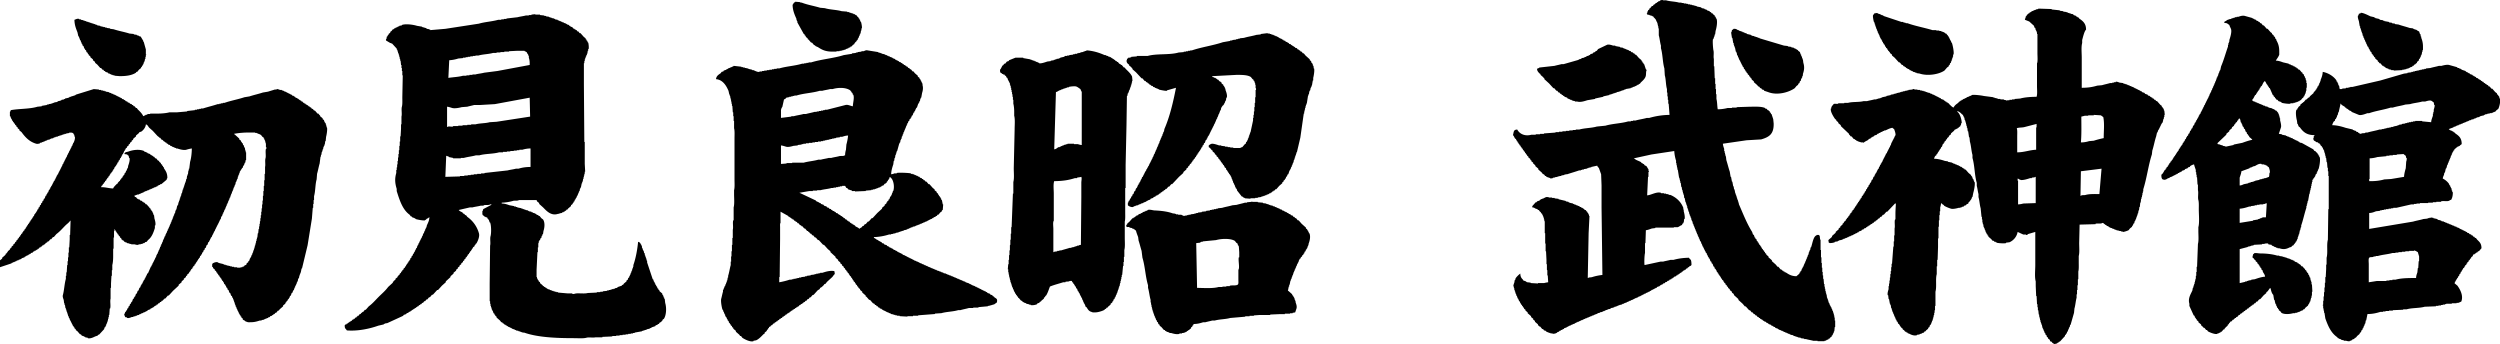 <svg xmlns="http://www.w3.org/2000/svg" width="5810" height="800" viewBox="0 0 5810 800">
  <defs>
    <style>
      .cls-1 {
        fill-rule: evenodd;
      }
    </style>
  </defs>
  <path id="長方形_1" data-name="長方形 1" class="cls-1" d="M3992,254a94.309,94.309,0,0,0,23-3h10v-1h11v-1l31-1c12.69,0,26.11-.924,35,3v1l4,1c0.67,1,1.33,2,2,3h2v1l3,2v2c0.67,0.333,1.33.667,2,1,0.33,1,.67,2,1,3h1q1.995,6,4,12c0.33,3.333.67,6.667,1,10,0.58,24.787-10.43,31.455-29,37l-34,2-55,8c0.25,4.331,1.92,8.688,3,12v5h1v4h1v4h1v4h1c0.33,3,.67,6,1,9,2.79,8.482,5.13,18.634,8,27q1.005,6,2,12h1q1.005,5.5,2,11h1q1.005,5.5,2,11h1c0.33,2.333.67,4.667,1,7h1q1.005,5,2,10h1v3h1v3h1v3h1v3h1v3h1v3h1v3h1v3c9.76,22.311,18.61,45.379,31,65,0.67,2,1.33,4,2,6,0.67,0.333,1.33.667,2,1,0.67,2,1.33,4,2,6h1c0.33,1,.67,2,1,3,0.67,0.333,1.33.667,2,1,0.33,1.333.67,2.667,1,4,0.67,0.333,1.33.667,2,1v2c0.67,0.333,1.33.667,2,1v2h1c0.33,1,.67,2,1,3,0.67,0.333,1.33.667,2,1v2c0.67,0.333,1.33.667,2,1v2h1c0.33,1,.67,2,1,3,0.67,0.333,1.33.667,2,1v2l3,2v2c0.67,0.333,1.33.667,2,1v2l3,2v2c1.67,1.333,3.33,2.667,5,4v2q4.005,3.5,8,7v2l9,8c1.33,1.667,2.67,3.333,4,5h2c1.67,2,3.33,4,5,6l3,1c0.33,0.667.67,1.333,1,2h2c0.33,0.667.67,1.333,1,2h2c0.33,0.667.67,1.333,1,2h2c7.03,4.642,13.18,8.931,25,9q3.495-3,7-6v-2c0.67-.333,1.33-0.667,2-1v-2c0.67-.333,1.33-0.667,2-1,0.67-2,1.33-4,2-6h1v-2h1v-2h1c0.67-2,1.33-4,2-6h1v-3h1c0.33-1.333.67-2.667,1-4h1v-3h1v-2h1v-3h1v-2h1v-3h1v-2h1c0.33-2,.67-4,1-6h1v-3h1v-2h1c0.33-2,.67-4,1-6h1c3.16-7.947,5.04-25.9,13-28v-1h5a8.9,8.9,0,0,0,2,2c0.33,3,.67,6,1,9h1v24h1v17h1v13h1v11h1v10h1v8h1v8h1q0.495,6,1,12h1v6h1v5h1v5h1v4h1v4h1c0.33,2.666.67,5.334,1,8h1v3h1v3h1v3h1v3h1c0.67,2,1.33,4,2,6h1v2h1v2h1c0.33,1.333.67,2.667,1,4h1v3h1v2h1v3h1v3h1v4h1v5h1v7h1v15h-1c-0.33,3.333-.67,6.667-1,10h-1v3h-1v2h-1c-0.33,1.333-.67,2.667-1,4-0.67.333-1.33,0.667-2,1v2c-1.33,1-2.67,2-4,3-0.33.667-.67,1.333-1,2h-2c-0.33.667-.67,1.333-1,2l-4,1v1h-2v1h-3v1h-16v-1h-10c-4.94-1.454-12.23-2.418-17-4h-4v-1l-8-1v-1l-7-1v-1h-3v-1h-3v-1h-3v-1h-2v-1l-6-1v-1h-2v-1h-3v-1l-4-1v-1h-3v-1l-4-1v-1h-2v-1h-3v-1l-6-2v-1h-2v-1l-6-2c-0.33-.667-0.67-1.333-1-2h-2v-1h-2l-2-2h-2c-0.33-.667-0.67-1.333-1-2l-6-2c-0.33-.667-0.67-1.333-1-2h-2v-1h-2c-0.33-.667-0.67-1.333-1-2l-4-1v-1l-3-1c-0.33-.667-0.67-1.333-1-2h-2v-1l-3-1c-0.33-.667-0.67-1.333-1-2h-2c-0.33-.667-0.67-1.333-1-2l-3-1c-0.67-1-1.33-2-2-3h-2c-0.67-1-1.33-2-2-3h-2l-3-4h-2c-1.33-1.667-2.67-3.333-4-5h-2q-4.005-4.5-8-9h-2c-1.67-2-3.33-4-5-6q-4.995-4.5-10-9v-2q-4.995-4.5-10-9c-0.33-1-.67-2-1-3-1.33-1-2.67-2-4-3v-2c-1.67-1.333-3.33-2.667-5-4v-2c-1.33-1-2.67-2-4-3v-2l-3-2v-2l-3-2v-2l-3-2v-2c-0.67-.333-1.33-0.667-2-1v-2l-3-2v-2c-0.67-.333-1.33-0.667-2-1-0.33-1-.67-2-1-3h-1v-2c-0.67-.333-1.33-0.667-2-1v-2c-0.67-.333-1.33-0.667-2-1v-2c-0.67-.333-1.33-0.667-2-1v-2c-0.67-.333-1.33-0.667-2-1-0.33-1.333-.67-2.667-1-4h-1c-0.33-1-.67-2-1-3-0.67-.333-1.33-0.667-2-1-0.33-1.333-.67-2.667-1-4-0.67-.333-1.33-0.667-2-1-0.67-2-1.33-4-2-6-0.67-.333-1.33-0.667-2-1-0.33-1.333-.67-2.667-1-4-0.67-.333-1.33-0.667-2-1-0.67-2-1.33-4-2-6-0.67-.333-1.33-0.667-2-1v-2l-2-2v-2h-1v-2h-1c-0.33-1.333-.67-2.667-1-4-0.67-.333-1.33-0.667-2-1v-2l-2-2v-2h-1v-2h-1v-2h-1v-2h-1v-2h-1c-0.67-2-1.33-4-2-6h-1v-3h-1v-2h-1v-2h-1c-0.67-2-1.33-4-2-6h-1v-3h-1c-0.33-1.333-.67-2.667-1-4h-1v-3h-1c-0.33-1.333-.67-2.667-1-4h-1v-3h-1v-2h-1v-3h-1v-2h-1v-3h-1v-2h-1v-3h-1v-2h-1c-0.33-2-.67-4-1-6h-1v-2h-1c-0.33-2-.67-4-1-6h-1v-3h-1v-2h-1v-3h-1c-0.33-2-.67-4-1-6h-1v-3h-1v-3h-1v-3h-1v-4h-1v-3h-1v-3h-1v-3h-1q-1.005-5-2-10h-1c-0.33-2.666-.67-5.334-1-8h-1v-3h-1v-4h-1v-4h-1c-0.33-2.333-.67-4.667-1-7h-1c-0.33-3-.67-6-1-9h-1v-4h-1v-4h-1v-4h-1l-3-19h-1v-5h-1v-5h-1v-5h-1v-6a91.218,91.218,0,0,1-4-22l-53,8-41,9c1.14,1.139,0,.4,2,1,2.98,3.346,10.95,5.306,15,8,0.33,0.667.67,1.333,1,2h2c0.33,0.667.67,1.333,1,2h2l3,4h2l2,2c1.65,2.22,1.94,4.285,4,6v4h1a2.646,2.646,0,0,1-1,3v11h-1q-1.005,21.5-2,43c9.18-.561,21.49-9,32-6v1h7v1h5v1h4v1h3v1h3c13.85,6,24.45,15.72,30,30v4h1v4c1,3.163,3.38,13.288,2,18h-1c-0.33,2.666-.67,5.334-1,8h-1v2h-1a8.387,8.387,0,0,0-2,4c-3.64.883-6.56,3.884-10,5h-9v1h-43v1l-8,1c-4.13,1.4-9.05,3.458-14,4q-0.495,15-1,30h-1v23c-1.46,5.194-2.06,24.427-1,28l37-8h6c4.97-1.489,12.02-2.542,17-4h7c10.42-3.072,23.1-4.787,36-5l3,4h1c1.72,2.678,1.99,8.6,2,13-1.31.672-1.33,1.55-2,2h-2c-0.67,1-1.33,2-2,3h-2c-0.67,1-1.33,2-2,3h-2c-0.67,1-1.33,2-2,3h-2v1l-3,1c-0.33.667-.67,1.333-1,2h-2c-0.67,1-1.33,2-2,3h-2c-0.33.667-.67,1.333-1,2h-2c-0.33.667-.67,1.333-1,2h-2c-0.33.667-.67,1.333-1,2h-2c-0.33.667-.67,1.333-1,2l-4,1c-0.33.667-.67,1.333-1,2h-2c-0.33.667-.67,1.333-1,2h-2c-0.33.667-.67,1.333-1,2l-4,1c-0.33.667-.67,1.333-1,2l-4,1c-0.33.667-.67,1.333-1,2l-4,1c-0.33.667-.67,1.333-1,2l-4,1c-0.33.667-.67,1.333-1,2h-2l-2,2h-2c-0.33.667-.67,1.333-1,2l-6,2c-0.33.667-.67,1.333-1,2h-2l-2,2h-2v1h-2v1l-4,1c-0.33.667-.67,1.333-1,2h-2l-2,2h-2v1h-2v1l-4,1v1l-4,1v1h-2v1h-2v1h-2v1h-2v1l-6,2v1l-4,1v1h-3v1h-2v1h-2v1l-6,2v1h-3v1h-2v1l-4,1v1h-3v1l-4,1v1h-3v1h-2v1l-6,1v1h-3v1h-2v1h-3v1h-3v1h-2v1l-6,1v1h-2v1l-6,1v1c-1.67.333-3.33,0.667-5,1v1h-2v1h-3v1h-2v1l-6,1v1c-1.67.333-3.33,0.667-5,1v1h-2v1h-3v1l-4,1v1h-3v1h-2v1h-3v1l-4,1v1h-3v1h-2v1h-3v1l-4,1v1h-2v1h-3v1h-2v1l-4,1v1h-3v1h-2v1h-2v1h-2v1l-6,2v1h-3v1l-6,2v1h-2v1h-2v1l-6,2c-0.33.667-.67,1.333-1,2h-2v1h-2v1h-2l-2,2h-2c-0.33.667-.67,1.333-1,2l-4,1v1c-3.75,2.117-5.14,2.828-11,3v-1h-5v-1h-3v-1h-3v-1h-2v-1h-2c-0.33-.667-0.67-1.333-1-2l-4-1c-0.67-1-1.33-2-2-3h-2c-1.67-2-3.33-4-5-6h-2v-1l-3-2v-2q-3.495-3-7-6v-2c-1.33-1-2.67-2-4-3v-2c-1.67-1.333-3.33-2.667-5-4v-2q-4.005-3.5-8-7v-2c-1.67-1.333-3.33-2.667-5-4v-2l-3-2c-0.33-1-.67-2-1-3-0.67-.333-1.33-0.667-2-1v-2c-0.67-.333-1.33-0.667-2-1v-2c-0.67-.333-1.33-0.667-2-1-0.33-1-.67-2-1-3h-1c-0.33-1.333-.67-2.667-1-4-0.67-.333-1.33-0.667-2-1-0.33-1.333-.67-2.667-1-4h-1v-2h-1c-0.67-2-1.33-4-2-6h-1v-3h-1v-2h-1v-3h-1v-3h-1v-3h-1v-4h-1v-4h-1c-0.68-2.6,1.42-7.424,2-9,0.33-2,.67-4,1-6h1c0.33-1.333.67-2.667,1-4,1.99-3.154,7.75-9.109,11-11,0.09,7.149,2.37,10.523,6,14,0.33,0.667.67,1.333,1,2l6,2v1h2v1l9,1v1l17,1v-1h14a68.516,68.516,0,0,1,10-2q-0.495-8-1-16h-1V629c-0.17-1.918-1-2-1-2V614h-1V604q-0.495-10-1-20h-1V566h-1V542h-1V514h-1v-4h-1v-4h-1v-3h-1c-0.33-1.333-.67-2.667-1-4h-1v-2l-3-2v-2c-0.67-.333-1.33-0.667-2-1l-3-4h-2c-0.33-.667-0.67-1.333-1-2l-4-1c-2.7-1.443-3.46-2.792-8-3v-3q4.005-4.5,8-9h2c0.33-.667.67-1.333,1-2l6-2c0.33-.667.67-1.333,1-2h2v-1l4-1v-1h3v-1h2v-1h2v-1h7v1h8v1h6v1l9,1v1q8.505,2,17,4v1l6,1v1h2v1l9,2v1h2v1h3v1h2v1h3v1l4,1v1h2v1h2l2,2h2c0.33,0.667.67,1.333,1,2h2c0.67,1,1.33,2,2,3h2l3,4h1v2c0.67,0.333,1.33.667,2,1v2h1v2h1v3h1q-1.005,20-2,40-1.005,51.995-2,104h1c2.2-1.934,5.81-.957,9-2a121.371,121.371,0,0,1,24-5q-1.005-77.993-2-156V431q-0.495-13-1-26-2.505-7-5-14c-1.42-2.589-3.04-2.477-4-6l-14,3v1h-4v1h-3v1h-3v1l-7,1v1h-4v1h-3v1h-4c-8.66,3.108-19.19,6-28,9h-4v1h-3v1h-4v1h-3v1h-4v1h-4v1l-7,1v1h-4v1l-6,1v-1l-9-3c-0.33-.667-0.67-1.333-1-2h-2l-3-4h-2l-3-4q-4.005-3.5-8-7v-2q-3.495-3-7-6v-2c-0.67-.333-1.33-0.667-2-1v-1l-3-2v-2c-1.33-1-2.67-2-4-3v-2c-0.67-.333-1.33-0.667-2-1-0.33-1-.67-2-1-3-1.33-1-2.67-2-4-3v-2l-3-2v-2l-3-2v-2c-0.67-.333-1.33-0.667-2-1v-2l-3-2v-2c-0.67-.333-1.33-0.667-2-1v-2l-3-2v-2c-0.67-.333-1.33-0.667-2-1v-2l-3-2v-2c-0.67-.333-1.33-0.667-2-1v-2c-0.67-.333-1.33-0.667-2-1v-2c-0.67-.333-1.33-0.667-2-1v-2h-1c-0.33-1-.67-2-1-3-0.67-.333-1.33-0.667-2-1-1.91-2.864-2.43-5.881-5-8,2.25-6.927.62-12.757,10-13,5.06,9.7,17.36,16.464,33,12h10v-1h10v-1h9v-1l27-2v-1h8v-1h8v-1h8v-1h8v-1h8v-1h7v-1h8c12.47-3.641,28.64-3.366,41-7l20-2c16.44-4.868,36.68-5.129,53-10h6v-1h5v-1h6c7.87-2.391,18.21-3.647,26-6h6a178.094,178.094,0,0,1,47-7q-1.005-13-2-26h-1v-9h-1v-8h-1v-9h-1v-8c-2.76-9.493-2.28-22.612-5-32q-0.495-8-1-16c-4.2-14.411-3.76-32.808-8-47v-6c-2.16-7.295-2.91-16.759-5-24V66h-1V61h-1V57h-1V53h-1V51h-1V49h-1V47a31.522,31.522,0,0,0-6-7c-0.33-.667-0.67-1.333-1-2h-2V37h-2V36h-4V35c-4.19-1.6-5.47.721-7-4h1c0.33-1.666.67-3.334,1-5h1V24l3-2V20c0.67-.333,1.33-0.667,2-1,1.33-1.666,2.67-3.334,4-5h2l3-4h2c0.67-1,1.33-2,2-3h2c0.33-.667.67-1.333,1-2h2c0.33-.667.67-1.333,1-2h2c3.66-2.105,1.65-2.81,8-3,2.14,1.765,5.69.035,9,1,8.76,2.554,20.42,2.444,29,5h6V7h5V8h6V9h4v1h5v1h4v1h4v1h4v1h3v1l10,2v1h2v1l6,1v1l6,2v1l6,2c0.33,0.667.67,1.333,1,2h2c0.67,1,1.33,2,2,3h2c0.33,0.667.67,1.333,1,2,1.33,1,2.67,2,4,3v2c0.67,0.333,1.33.667,2,1,0.33,1.333.67,2.667,1,4h1c3.21,7.444-.03,23.023-2,29-0.33,2.666-.67,5.334-1,8h-1v3h-1v3h-1v3h-1v2h-1c-1.34,3.781.24,23.307,1,26,1.62,5.779-.45,14.843,1,20v17h1q0.495,14,1,28h1v13h1v12h1v12h1v11C3990.91,236.716,3990.7,246.892,3992,254ZM1985,103c-4.33,1.169-3.43,3.19-6,5h-2c-0.33.667-.67,1.333-1,2l-4,1v1l-6,2v1h-3v1h-3v1h-4v1h-5v1h-7v1h-9c-17.05.007-24.9-4.335-35-11h-2v-1l-3-1c-0.33-.667-0.67-1.333-1-2h-2c-1.67-2-3.33-4-5-6h-2l-6-7c-0.67-.333-1.33-0.667-2-1V89c-1.33-1-2.67-2-4-3-0.33-1-.67-2-1-3-0.67-.333-1.33-0.667-2-1V80c-0.67-.333-1.33-0.667-2-1l-15-27V49h-1V47h-1V44c-4.11-9.391-8.91-19.688-9-33,2.76-2.485,1.45-4.777,6-6V4l12,1V6h3c13.21,5.222,28.68,7.671,43,12l11,1c11.71,3.653,27,3.5,39,7l13,1v1h4v1h3v1h3v1h3v1h2v1h3c0.33,0.667.67,1.333,1,2h2l3,4c0.67,0.333,1.33.667,2,1v2c0.67,0.333,1.33.667,2,1v2c0.67,0.333,1.33.667,2,1v3h1v2h1c0.81,1.906,2.89,11.988,2,15h-1v5h-1c-0.33,2.333-.67,4.667-1,7h-1v2h-1v3h-1c-0.67,2-1.33,4-2,6h-1c-0.33,1.333-.67,2.667-1,4-0.67.333-1.33,0.667-2,1v2h-1C1988.08,98.316,1985.94,99.711,1985,103ZM4838,204c14.84-.037,24.9-1.69,36-5l11-1c5.74-1.742,13.33-3.261,19-5h5v-1h4v-1h4v-1c2.67-.694,7.36,1.463,9,2l8,1v1h3v1h3v1h3v1h2v1h3v1h2v1h3v1l6,2v1h2v1h2v1h2v1h2v1h2v1h2v1h2l2,2h2c0.33,0.667.67,1.333,1,2l6,2c0.33,0.667.67,1.333,1,2l6,2c0.33,0.667.67,1.333,1,2l4,1c0.33,0.667.67,1.333,1,2h2v1l3,1c0.33,0.667.67,1.333,1,2h2c0.67,1,1.33,2,2,3h2c0.67,1,1.33,2,2,3h2q4.005,4.5,8,9l3,2v2c0.67,0.333,1.33.667,2,1v2c0.67,0.333,1.33.667,2,1v2h1v3h1c0.33,3.333.67,6.667,1,10h-1v5h-1v4h-1c-0.67,3-1.33,6-2,9-0.67.333-1.33,0.667-2,1v2l-2,2v2h-1v2h-1v2h-1v2h-1v2h-1v2h-1c-0.67,2-1.33,4-2,6h-1c-0.67,3-1.33,6-2,9-3.49,10.061-5.57,22.881-9,33-0.33,3-.67,6-1,9-8.32,25.587-11.72,55.3-20,81v5h-1v4h-1v5h-1v4h-1v4h-1c-0.33,3-.67,6-1,9h-1c-0.33,3.333-.67,6.667-1,10h-1c-0.33,2.666-.67,5.334-1,8h-1c-0.33,2.333-.67,4.667-1,7h-1v3h-1v3h-1v3h-1c-0.33,1.666-.67,3.334-1,5h-1c-0.33,1.333-.67,2.667-1,4h-1c-0.33,1.667-.67,3.333-1,5-0.67.333-1.33,0.667-2,1-0.33,1.333-.67,2.667-1,4-0.67.333-1.33,0.667-2,1v2c-1.67,1.333-3.33,2.667-5,4l-3,4c-1.4.938-11.42,4.7-14,4v-1h-4v-1h-4v-1h-4v-1h-3v-1h-3v-1h-2v-1h-3v-1h-2v-1h-3v-1h-2v-1h-2c-0.33-.667-0.67-1.333-1-2l-4-1c-0.33-.667-0.67-1.333-1-2h-2c-0.33-.667-0.67-1.333-1-2h-2v-1a8.28,8.28,0,0,0-4-2c-3.25,2.845-11,.6-16,2v1l-37,1q-0.495,21.5-1,43c0,9.5,1.19,22.227-1,30v15c0,6.846.48,15.761-1,21v18h-1v14h-1v11h-1v10h-1v8c-2.18,7.541-2.76,17.766-5,25-0.33,3.333-.67,6.667-1,10q-4.005,14-8,28h-1c-0.33,1.667-.67,3.333-1,5h-1v2h-1v3h-1c-0.67,2-1.33,4-2,6h-1c-0.33,1.333-.67,2.667-1,4-0.67.333-1.33,0.667-2,1v2c-0.67.333-1.33,0.667-2,1v2l-12,13h-2c-0.33.667-.67,1.333-1,2l-3,1v1c-2.43,1.318-2.71-.518-5,2a18.211,18.211,0,0,1-7-4c-0.33-.667-0.67-1.333-1-2h-2l-2-2v-2c-1.33-1-2.67-2-4-3-0.33-1-.67-2-1-3-0.67-.333-1.33-0.667-2-1-0.33-1.333-.67-2.667-1-4-0.67-.333-1.33-0.667-2-1-0.33-1.333-.67-2.667-1-4h-1c-0.67-2-1.33-4-2-6h-1v-3h-1v-2h-1c-0.67-3-1.33-6-2-9h-1v-3h-1v-3h-1v-4h-1v-4h-1v-4h-1v-5h-1c-0.33-3.333-.67-6.667-1-10h-1v-7h-1v-7h-1q-0.495-9.5-1-19h-1q-0.495-11.5-1-23V654c-2.82-10.035-1-26.14-1-38V539l-17,5v1h-2v1a2.5,2.5,0,0,1-3-1h-6q-6.495-3-13-6a32.657,32.657,0,0,1-19,24l-8,1v1c-4.22,1.222-19.09.139-22-1v-1h-2v-1h-3c-0.33-.667-0.67-1.333-1-2l-4-1c-0.67-1-1.33-2-2-3q-3.495-3-7-6v-2c-0.67-.333-1.33-0.667-2-1v-2c-0.67-.333-1.33-0.667-2-1v-2h-1v-2h-1v-2h-1v-3h-1v-2h-1v-3h-1v-2h-1c-0.33-2.333-.67-4.667-1-7h-1v-4h-1v-7h-1v-6h-1q-1.005-10-2-20c-2.25-7.639-2.76-18.358-5-26v-7c-1.6-5.419-2.41-13.578-4-19v-7c-5.28-17.843-4.75-40.145-10-58v-7c-2.76-9.309-3.15-21.851-6-31-0.33-3.333-.67-6.667-1-10h-1q-1.005-7-2-14h-1c-0.33-2.666-.67-5.334-1-8h-1v-4h-1v-4h-1v-4h-1v-3h-1v-3h-1c-0.33-2-.67-4-1-6h-1c-0.33-1.333-.67-2.667-1-4h-1v-2c-0.67-.333-1.33-0.667-2-1-3.84-4.1-5.38-5.528-11-8v2c5.32,3.2,9.98,16.772,10,26h-1c-0.33,1.666-.67,3.334-1,5h-1v2c-1.33,1-2.67,2-4,3v1h-2c-0.33.667-.67,1.333-1,2h-2v1h-2v1h-2c-0.67,1-1.33,2-2,3q-3.495,3-7,6v2c-1.67,1.333-3.33,2.667-5,4v2c-1.33,1-2.67,2-4,3v2l-3,2v2l-3,2v2c-0.67.333-1.33,0.667-2,1v2c-0.67.333-1.33,0.667-2,1-0.67,2-1.33,4-2,6-0.67.333-1.33,0.667-2,1v2h-1v2c-0.67.333-1.33,0.667-2,1v2c-0.67.333-1.33,0.667-2,1v2c-0.67.333-1.33,0.667-2,1v2h-1c-0.33,1-.67,2-1,3-0.67.333-1.33,0.667-2,1v2c-0.67.333-1.33,0.667-2,1a12.344,12.344,0,0,0-3,7c8.74-.068,18.21,2.689,25,5l7,1v1l10,2v1h2v1h3v1h2v1h3v1l6,2v1h2v1l4,1c0.33,0.667.67,1.333,1,2h2v1l3,1c0.33,0.667.67,1.333,1,2h2q3.495,4,7,8l6,5v2c0.67,0.333,1.33.667,2,1,0.67,2,1.33,4,2,6h1c0.33,1.333.67,2.667,1,4h1v3h1c1.78,5.645-1.81,21.4-3,25q-1.005,5-2,10h-1c-0.33,1.333-.67,2.667-1,4h-1v2c-0.67.333-1.33,0.667-2,1v2c-1.33,1-2.67,2-4,3v2l-2,2h-2c-0.67,1-1.33,2-2,3l-4,1c-0.33.667-.67,1.333-1,2h-3v1h-2v1h-3v1h-4c-3.19,1-13.02,3.519-18,2-5.02-1.534-11.93-4.287-16-7-0.33-.667-0.67-1.333-1-2h-2v-1c-1.33-1-2.67-2-4-3a41.374,41.374,0,0,1-2,10v9h-1v9h-1v12h-1v15h-1v27h-1v20q-0.495,15-1,30h-1v15h-1v18c-3.3,11.625.32,29.225-3,41v33h-1v10h-1v6h-1v5h-1v4h-1v4h-1v3h-1v3h-1v2h-1v3h-1v2h-1v2c-0.67.333-1.33,0.667-2,1-0.33,1.333-.67,2.667-1,4l-3,2v2c-1.67,1.333-3.33,2.667-5,4-0.33.667-.67,1.333-1,2h-2c-0.67,1-1.33,2-2,3l-4,1v1h-2v1h-3v1h-3v1h-4v1c-7.63,2.253-15.19-1.875-19-4h-2c-0.33-.667-0.67-1.333-1-2h-2c-0.33-.667-0.67-1.333-1-2h-2c-2.59-1.831-1.66-3.773-6-5v-2c-4.45-2.6-6.14-6.742-9-11-0.67-.333-1.33-0.667-2-1-0.33-1.333-.67-2.667-1-4-0.67-.333-1.33-0.667-2-1-0.33-1.333-.67-2.667-1-4h-1c-0.67-2-1.33-4-2-6h-1v-3h-1c-0.33-1.333-.67-2.667-1-4h-1v-3h-1v-2h-1v-3h-1v-3h-1v-3h-1c-0.33-2.333-.67-4.667-1-7h-1v-3h-1q-1.005-5.5-2-11h-1c-0.33-3-.67-6-1-9h-1c-1.27-4.33,1.21-11.279,2-14v-7h1v-6h1v-7h1v-7h1v-8h1v-7h1v-9h1v-8h1q1.5-20,3-40h1V561h1V547h1V531c1.53-5.445-.71-14.942,1-21h1V497c0-8.592.78-16.685,1-24h-2l-18,19h-2l-6,7h-2c-1.33,1.666-2.67,3.334-4,5h-2l-3,4h-2l-3,4h-2c-0.67,1-1.33,2-2,3h-2c-0.67,1-1.33,2-2,3h-2c-0.33.667-.67,1.333-1,2l-3,1v1h-2c-0.33.667-.67,1.333-1,2h-2c-0.33.667-.67,1.333-1,2h-2c-0.33.667-.67,1.333-1,2h-2c-0.33.667-.67,1.333-1,2l-4,1c-0.33.667-.67,1.333-1,2l-4,1c-0.33.667-.67,1.333-1,2l-6,2c-0.33.667-.67,1.333-1,2h-2l-2,2h-2v1h-2v1h-2v1h-2v1l-6,2v1h-3v1h-2v1l-4,1v1h-3v1h-2v1h-3v1h-2v1l-9,2v1h-2v1l-7,1v1c-4.02,1.512-6.87,1.866-12,2-1.14-1.139,0-.4-2-1-0.33-2-.67-4-1-6q4.005-3.5,8-7c0.33-1,.67-2,1-3q4.005-3.5,8-7v-2q3.495-3,7-6v-2c1.33-1,2.67-2,4-3v-2c1.67-1.333,3.33-2.667,5-4v-2l3-2v-2c1.33-1,2.67-2,4-3,0.33-1,.67-2,1-3,0.67-.333,1.33-0.667,2-1v-2l3-2c0.33-1,.67-2,1-3,0.67-.333,1.33-0.667,2-1v-2c0.67-.333,1.33-0.667,2-1v-2l3-2v-2c0.67-.333,1.33-0.667,2-1v-2l3-2v-2c0.67-.333,1.33-0.667,2-1,0.33-1,.67-2,1-3h1v-2c0.67-.333,1.33-0.667,2-1v-2c0.67-.333,1.33-0.667,2-1v-2c0.67-.333,1.33-0.667,2-1v-2c0.67-.333,1.33-0.667,2-1v-2c0.67-.333,1.33-0.667,2-1v-2c0.67-.333,1.33-0.667,2-1v-2c0.67-.333,1.33-0.667,2-1,0.33-1.333.67-2.667,1-4,0.67-.333,1.33-0.667,2-1v-2c0.67-.333,1.33-0.667,2-1v-2c0.67-.333,1.33-0.667,2-1v-2h1v-2c0.67-.333,1.33-0.667,2-1,0.33-1.333.67-2.667,1-4,0.67-.333,1.33-0.667,2-1v-2h1v-2c0.67-.333,1.33-0.667,2-1,0.33-1.333.67-2.667,1-4,0.67-.333,1.33-0.667,2-1v-2h1v-2c0.67-.333,1.33-0.667,2-1,0.67-2,1.33-4,2-6,0.67-.333,1.33-0.667,2-1,0.67-2,1.33-4,2-6,0.67-.333,1.33-0.667,2-1v-2h1v-2l2-2v-2c0.67-.333,1.33-0.667,2-1v-2h1v-2l2-2v-2c0.67-.333,1.33-0.667,2-1,0.33-1.333.67-2.667,1-4h1v-2h1v-2l2-2v-2c0.67-.333,1.33-0.667,2-1v-2l2-2v-2h1v-2h1v-2h1v-2h1v-2h1v-2h1v-2h1c0.33-1.333.67-2.667,1-4,0.67-.333,1.33-0.667,2-1,0.33-1.333.67-2.667,1-4h1v-2h1v-2h1v-2h1v-2h1v-2h1c0.33-1.333.67-2.667,1-4h1c0.67-2.333,1.33-4.667,2-7h1v-2h1v-2h1v-2h1v-2h1v-2h1c0.33-1.333.67-2.667,1-4h1v-2h1c1.36-3.86-2.06-12.619-3-15a13.311,13.311,0,0,1-4-3c-6.44,1.032-11.1,3.823-16,6h-3v1l-4,1v1l-4,1v1h-2v1h-2l-2,2h-2c-0.33.667-.67,1.333-1,2l-6,2c-0.33.667-.67,1.333-1,2h-2v1h-2v1l-3,1c-0.33.667-.67,1.333-1,2l-4,1c-0.33.667-.67,1.333-1,2-3.59,2.39-8.36,3.736-11,7l-1-1h-6v-1h-3v-1h-3v-1h-2v-1h-2c-0.33-.667-0.67-1.333-1-2h-2c-0.33-.667-0.67-1.333-1-2h-2c-1.67-2-3.33-4-5-6h-2l-3-4h-1v-2q-9.495-9-19-18v-2l-6-5v-2c-1.33-1-2.67-2-4-3-0.33-1-.67-2-1-3-0.67-.333-1.33-0.667-2-1-2.62-3.724-12.25-17.756-10-25h1v-4h1c0.81-2.861,1.28-2.356,3-4,0.33-.667.67-1.333,1-2,2.85-1.836,7.08.115,11-1v-1h14v-1h9c10.06-2.867,25.89-1.125,36-4h8c4.92-1.422,12.22-2.52,17-4h5v-1h3v-1h4v-1h3v-1h3v-1c3.33-.667,6.67-1.333,10-2v-1c3.33-.667,6.67-1.333,10-2v-1l7-1v-1h4v-1h3v-1h4v-1h4v-1h3v-1h4v-1h4v-1h4v-1h4v-1l10-1v-1h4v1h7v1h6v1h4v1h4v1h3v1h3v1h3v1l6,1v1h2v1h3v1l6,2v1h2v1h2v1h2v1h2v1h2l2,2h2c0.33,0.667.67,1.333,1,2l6,2c0.33,0.667.67,1.333,1,2h2c0.33,0.667.67,1.333,1,2h2c0.33,0.667.67,1.333,1,2h2c0.33,0.667.67,1.333,1,2h2c0.33,0.667.67,1.333,1,2,2.47,2.331,6.64,7.064,10,8,3.02-5.539,6.04-7.481,11-11,0.67-1,1.33-2,2-3h2c0.33-.667.67-1.333,1-2h2c0.33-.667.67-1.333,1-2h2l2-2h2v-1h2v-1h2v-1h2v-1l6-2v-1h3v-1h2v-1c4.8-1.69,24.6,1.032,28,2l23,3v1h3v1h4v1h3v1h6v1h8v1l6,1v1c1.71,0.327,1.71-.932,2-1h5v-1h6v-1h6v-1l13-1c10.25-2.923,25.31-4.009,38-4,2.22-6.079,1-17.193,1-25V147c2.14-2.431,1-18.063,1-23V79h-1V75h-1V72h-1V70h-1c-0.33-1.666-.67-3.334-1-5-0.67-.333-1.33-0.667-2-1-0.33-1.333-.67-2.667-1-4q-5.505-5-11-10-4.995-2-10-4V43h1c0.33-1.666.67-3.334,1-5,0.67-.333,1.33-0.667,2-1V35c1.33-1,2.67-2,4-3V31h2c0.33-.667.67-1.333,1-2l3-1V27h2V26l4-1V24l5-1V22l6-1V20l31,1v1l19,2v1l8,1v1l8,1v1h3v1h3v1h3v1l6,1c0.33,0.667.67,1.333,1,2l6,2c0.33,0.667.67,1.333,1,2h2v1l3,1c0.33,0.667.67,1.333,1,2,8.43,5.753,16.16,11.564,16,26-4.16,3.66-7.11,17.563-9,24v7c-2.53,8.883-1,23.338-1,34v70ZM4359,30l6,1v1l5,1v1h2v1h3v1h2v1l42,14h4v1h3v1h3v1h4c17.99,6.513,39.06,10.247,58,16h9v1h7v1h4v1h3v1l4,1v1h2c0.33,0.667.67,1.333,1,2h2l3,4h1v2c0.67,0.333,1.33.667,2,1v2h1v2h1v2h1v2h1v2h1c0.33,1.333.67,2.667,1,4h1c1.6,3.674,5.77,22.009,4,28h-1v5h-1v3h-1v3h-1v3h-1v2h-1v3c-0.67.333-1.33,0.667-2,1-0.33,1.333-.67,2.667-1,4-0.67.333-1.33,0.667-2,1v2c-1.33,1-2.67,2-4,3l-6,7c-12.66,8.919-39.24,13.354-58,7l-7-1v-1h-3v-1c-1.67-.333-3.33-0.667-5-1v-1l-4-1v-1l-4-1c-0.33-.667-0.67-1.333-1-2l-4-1v-1l-3-1c-0.33-.667-0.67-1.333-1-2h-2c-0.33-.667-0.67-1.333-1-2h-2c-0.67-1-1.33-2-2-3h-2c-1.67-2-3.33-4-5-6h-2q-4.995-5.5-10-11l-6-5v-2c-1.67-1.333-3.33-2.667-5-4v-2c-0.67-.333-1.33-0.667-2-1v-1c-0.67-.333-1.33-0.667-2-1v-2c-0.67-.333-1.33-0.667-2-1v-2l-3-2v-2c-0.67-.333-1.33-0.667-2-1-0.33-1.333-.67-2.667-1-4-0.67-.333-1.33-0.667-2-1-0.33-1-.67-2-1-3h-1V98l-2-2V94h-1V92c-0.67-.333-1.33-0.667-2-1V89h-1c-0.33-1.333-.67-2.667-1-4h-1V82h-1V80h-1V78h-1V76h-1V73h-1V71h-1V68h-1V66h-1V63h-1V60h-1V57h-1V54h-1V51h-1c-0.72-1.838-3.11-13.114-2-16h1V33h1c0.33-.667.67-1.333,1-2h3V30ZM5622,73c0.67,2,1.33,4,2,6h1c0.33,2,.67,4,1,6h1v3a51.042,51.042,0,0,1,4,20v8h-1v4h-1c-0.33,2.333-.67,4.667-1,7h-1v2h-1v3h-1v2h-1v2c-0.67.333-1.33,0.667-2,1-0.33,1.333-.67,2.667-1,4-1.33,1-2.67,2-4,3v2c-1.33,1-2.67,2-4,3v1h-2c-0.67,1-1.33,2-2,3h-2c-0.33.667-.67,1.333-1,2l-6,2v1h-2v1h-3v1h-3v1h-4v1h-5v1l-20,1v-1h-6v-1l-6-1v-1l-6-2v-1h-2c-0.33-.667-0.67-1.333-1-2h-2c-0.33-.667-0.67-1.333-1-2h-2c-1.67-2-3.33-4-5-6h-2c-0.67-1-1.33-2-2-3-0.67-.333-1.33-0.667-2-1v-2l-6-5v-2l-3-2v-2l-3-2v-2c-0.67-.333-1.33-0.667-2-1-0.33-1.333-.67-2.667-1-4-0.67-.333-1.33-0.667-2-1-0.33-1-.67-2-1-3h-1v-2l-2-2v-2h-1v-2c-0.67-.333-1.33-0.667-2-1v-2h-1c-0.33-1.333-.67-2.667-1-4h-1V99h-1V97h-1c-0.33-1.333-.67-2.667-1-4h-1V90h-1V88h-1c-0.33-1.666-.67-3.334-1-5h-1c-0.33-2-.67-4-1-6h-1V74h-1V71h-1V68h-1V65h-1V61h-1q-1.005-6-2-12c-0.75-2.293-3.4-8.949-2-13h1c0.33-1.333.67-2.667,1-4l4-1V30c4.58-1.512,19.77,6.583,23,8l9,2v1h2v1l9,2v1h2v1l7,1v1h3v1l11,2v1l7,1v1l7,1v1l8,1c7.92,2.852,17.85,5.217,26,8l8,1v1h2v1h3v1h2C5617.42,70.262,5618.86,72.155,5622,73ZM1166,471v2c6.91-.056,12.85,2.215,18,4l11,2v1h4v1h3v1l10,2v1h3v1h3v1h3v1l6,1v1h2v1l6,1v1l4,1v1h3v1h2v1h2c0.33,0.667.67,1.333,1,2l4,1c0.33,0.667.67,1.333,1,2h2c1.33,1.666,2.67,3.334,4,5,1.33,1,2.67,2,4,3,4.74,6.8,3.84,18.778,1,27-0.33,2.333-.67,4.667-1,7h-1c-0.33,1.333-.67,2.667-1,4h-1c-0.33,1.667-.67,3.333-1,5-0.67.333-1.33,0.667-2,1-0.33,1.333-.67,2.667-1,4-0.67.333-1.33,0.667-2,1v2h-1v4h-1v10h-1v11h-1q-1.005,20.5-2,41v17h1v3h1v2h1v2c0.67,0.333,1.33.667,2,1v2l3,2v2l6,5c0.33,0.667.67,1.333,1,2h2c0.33,0.667.67,1.333,1,2h2c0.33,0.667.67,1.333,1,2h2c0.33,0.667.67,1.333,1,2h2v1h2v1h3v1h2v1h3v1h3v1h3v1h4v1h4v1l23,2h10v1c3.52,1,6.59-.8,9-1,8.77-.738,19.83,1.083,27-1l21-1v-1h8v-1h6v-1l10-1v-1h4v-1h4v-1h3v-1h4v-1h3v-1c1.67-.333,3.33-0.667,5-1v-1h2v-1l9-3c0.33-.667.67-1.333,1-2h2c0.67-1,1.33-2,2-3l6-5v-2l3-2c0.33-1.333.67-2.667,1-4,0.67-.333,1.33-0.667,2-1,0.33-1.333.67-2.667,1-4h1v-2h1v-3h1v-2h1v-3h1v-2h1v-3h1v-3h1v-3h1v-4c5.46-15.23,9.24-35.5,11-54,4.81,1.205,4.99,3.092,7,7h1v3h1v4h1v2h1v3h1v2h1c0.33,1.667.67,3.333,1,5h1c0.33,2,.67,4,1,6h1v3h1v3h1v3h1v3h1v4q6.495,19.5,13,39h1c0.67,2,1.33,4,2,6h1v2h1v2h1v2l2,2v2c0.67,0.333,1.33.667,2,1,0.33,1.333.67,2.667,1,4,0.67,0.333,1.33.667,2,1v2c0.67,0.333,1.33.667,2,1,0.33,1,.67,2,1,3l6,5c0.33,1.333.67,2.667,1,4h1c0.67,2,1.33,4,2,6h1v3h1c0.33,3,.67,6,1,9,3.56,11.7,2.6,28.516-3,37l-3,2v2h-1l-3,4h-2l-3,4h-2c-0.33.667-.67,1.333-1,2l-4,1c-0.33.667-.67,1.333-1,2l-9,3v1l-4,1v1l-6,1v1h-3v1h-3v1h-3v1h-3v1l-17,3v1h-4v1h-5v1h-6v1h-6v1h-7v1h-7v1h-8v1h-9v1l-23,1v1h-16c-5.45,1.514-14.92-.685-21,1-7.52,2.081-19.78,1-29,1-41.82.006-84.96-1.945-116-13h-4v-1h-3v-1h-3v-1h-3v-1l-6-1v-1h-2v-1h-3v-1l-4-1v-1h-2v-1h-2v-1h-2v-1h-2l-2-2h-2c-0.33-.667-0.67-1.333-1-2h-2v-1l-3-1c-0.33-.667-0.67-1.333-1-2h-2c-0.67-1-1.33-2-2-3h-2l-3-4q-4.005-3.5-8-7v-2l-3-2v-2c-0.67-.333-1.33-0.667-2-1v-2c-0.67-.333-1.33-0.667-2-1-0.67-2-1.33-4-2-6h-1v-2h-1v-3h-1v-3h-1v-3h-1v-5h-1v-6h-1V659q0.495-44,1-88c1.64-5.9-.69-15.927,1-22,2.08-7.5,1.75-25.694-1-32h-1c-0.67-2-1.33-4-2-6h-1v-2c-0.67-.333-1.33-0.667-2-1-0.33-1-.67-2-1-3h-3v-1h-2v-1h-2v-1l-3-2c-1.39-1.755.74-.59-1-2v-8h1c0.33-1.333.67-2.667,1-4q9.495-5,19-10v-1h-3c-2.94,2.472-10.57.706-15,2v1h-7c-5.59,1.632-13.52,2.375-19,4h-6l-26,6c0.84,1.135-.13.145,1,1,2.17,2.546,5.17,3.026,8,5,0.33,0.667.67,1.333,1,2l3,1c0.67,1,1.33,2,2,3h2l3,4a69.143,69.143,0,0,1,27,38c2.43,8.218-3.41,19.938-6,24-0.67.333-1.33,0.667-2,1v2c-0.67.333-1.33,0.667-2,1v2c-1.33,1-2.67,2-4,3v2c-0.67.333-1.33,0.667-2,1-0.33,1-.67,2-1,3h-1v2l-3,2v2c-0.67.333-1.33,0.667-2,1v2l-3,2v2c-0.67.333-1.33,0.667-2,1v2l-3,2v2l-3,2v2l-3,2v2c-1.33,1-2.67,2-4,3v2c-1.33,1-2.67,2-4,3v2c-1.33,1-2.67,2-4,3v2c-1.33,1-2.67,2-4,3v2l-6,5v2q-3.495,3-7,6v2q-5.505,5-11,10v2l-9,8-9,10h-2q-5,5.5-10,11h-2c-1.67,2-3.33,4-5,6h-2l-4,5h-2l-3,4h-2l-3,4h-2l-2,3h-2q-0.5,1-1,2h-2l-2,3h-2q-0.5,1-1,2h-2q-0.5,1-1,2h-2q-0.5,1-1,2h-2q-0.5,1-1,2h-2q-0.5,1-1,2h-2q-0.5,1-1,2h-2v1h-2q-0.5,1-1,2l-4,1q-0.5,1-1,2l-6,2q-0.5,1-1,2l-37,17-6,1v1h-2v1l-13,3c-19.725,7.085-47.534,13.094-73,11-2.955-4.976-4.951-3.215-5-12,1.238-.666,1.383-1.589,2-2h2q0.5-1,1-2h2q0.5-1,1-2h2q0.5-1,1-2h2q0.5-1,1-2h2l2-3h2q0.5-1,1-2h2l2-3h2q0.5-1,1-2h1q0.5-1,1-2h2l3-4h2q0.5-1,1-2l3-2v-1h2l4-5h2l7-8c8.88-6.425,15.387-14.384,23-22s15.577-14.119,22-23l11-10v-2l2-1v-1l4-3v-2l5-4v-2h1l2-3,2-1v-2l3-2v-2l3-2v-2l3-2v-2l3-2v-2l2-1q0.5-1.5,1-3h1v-2l2-1v-2l2-1v-2l2-1q0.5-1.5,1-3h1q0.5-2,1-4l2-1q0.5-2,1-4l2-1q0.5-2,1-4l2-1v-2l2-2v-2h1v-2h1v-2h1v-2l2-1v-3h1v-2h1v-2h1q0.5-2,1-4h1q0.5-2,1-4h1v-2h1v-2h1v-2h1v-2h1q0.5-2,1-4h1v-2h1v-3h1v-2h1q1-3,2-6h1v-3h1q0.5-2,1-4h1q0.5-2.5,1-5c2.492-5.641,5.686-10.992,6-19h-1c-1.6,2.492-3.5,2.363-6,4q-0.5,1-1,2h-2v1c-3.555,1.321-19.808-2.042-22-3v-1h-2v-1l-6-2q-0.5-1-1-2h-2l-3-4c-16.438-11.841-23.223-33.522-30-55v-5c-3.935-12.9-4.931-23.478-1-37v-7h1v-6h1v-7h1v-8h1v-8h1v-8h1v-9h1V339h1V329h1V317h1q0.5-9,1-18V289h1V271c1.726-6.177-.765-16.668,1-23,1.541-5.529,1-14.853,1-22q0.5-25.5,1-51h-1V165h-1v-7h-1v-7h-1q-0.5-5-1-10h-1v-4h-1v-4h-1v-4h-1v-3h-1v-3h-1v-3h-1v-3h-1v-2h-1v-2l-11-12h-2v-1h-2l-10-6V91h1q0.5-3,1-6l2-1V82l2-1V79l4-3V74l3-2,3-4h2l1-2h2l2-2h2V63h2V62h2V61h2V60l6-1V58c9.469-3.334,27.583-.411,35,2l12,2v1h3v1h3v1h3v1h2v1l6,1v1h2v1l35-3,78-12c13.84-4.148,30.85-4.9,45-9h7V45h6V44h6V43l26-3c5.42-1.561,13.58-2.437,19-4h7V35h6V34c0.77-.221,9-1,9-1v1h11v1l10,1v1h4v1l7,1v1h3v1h3v1l6,1v1h2v1l6,1v1l4,1v1h3v1l4,1v1h3v1l6,2v1h2v1l4,1c0.33,0.667.67,1.333,1,2h2c0.33,0.667.67,1.333,1,2l4,1c0.67,1,1.33,2,2,3l3,1v1h2c0.33,0.667.67,1.333,1,2h2c0.67,1,1.33,2,2,3h2l3,4h2q4.005,4.5,8,9c1.33,1,2.67,2,4,3v2c0.67,0.333,1.33.667,2,1v2c0.67,0.333,1.33.667,2,1v2h1v2h1c0.87,2.006,1.97,11.769,1,15h-1v4h-1c-0.33,2.333-.67,4.667-1,7h-1v3h-1c-0.33,1.333-.67,2.667-1,4h-1v3h-1v3h-1v4h-1v5h-1v49q0.495,66.993,1,134h1v51q0.495,9,1,18h-1v5h-1v4h-1v4h-1v4h-1v4h-1v3h-1v3h-1q-1.005,5-2,10h-1v2h-1c-0.33,2-.67,4-1,6h-1v2h-1v3h-1c-0.67,2-1.33,4-2,6h-1v2h-1v2l-2,2v2c-0.67.333-1.33,0.667-2,1-0.33,1.333-.67,2.667-1,4-0.67.333-1.33,0.667-2,1v2c-0.67.333-1.33,0.667-2,1v2c-1.33,1-2.67,2-4,3v2q-3.495,3-7,6c-0.33.667-.67,1.333-1,2h-2c-0.67,1-1.33,2-2,3h-2c-0.33.667-.67,1.333-1,2h-2v1l-4,1v1l-6,1v1h-3c-16.54,5.844-27.81-7.81-35-15l-9-8v-2c-1.67-1.333-3.33-2.667-5-4-0.33-1-.67-2-1-3h-41c-2.87,2.484-9.63.743-14,2A106.845,106.845,0,0,1,1166,471ZM5296,311l7,1v1l10,2v1h2v1h3v1h2v1h3v1l6,2v1h2v1h2v1h2v1h2v1h2l2,2h2c0.33,0.667.67,1.333,1,2h2v1h3l27,15,3,4h2c0.33,0.667.67,1.333,1,2,1.33,1,2.67,2,4,3v2c0.67,0.333,1.33.667,2,1v2c0.67,0.333,1.33.667,2,1v3h1c2.24,6.226-.82,23.577-3,29h-1v3h-1c-0.33,1.333-.67,2.667-1,4h-1v3c-0.67.333-1.33,0.667-2,1-0.67,2-1.33,4-2,6h-1c-0.33,1-.67,2-1,3-0.67.333-1.33,0.667-2,1v2c-0.67.333-1.33,0.667-2,1v5h-1v4h-1v5h-1v5h-1v4h-1v4h-1v5h-1l-3,17h-1v4h-1v4h-1v4h-1v4c-4.46,13.042-7.43,28.3-12,41v4h-1v3h-1v4h-1q-1.005,5-2,10h-1v3h-1v3h-1v4h-1c-0.33,1.333-.67,2.667-1,4h-1v2c-0.67.333-1.33,0.667-2,1v2c-0.67.333-1.33,0.667-2,1v2h-1l-3,4h-2c-0.67,1-1.33,2-2,3l-4,1c-7.93,4.2-14.21,5.25-24,2h-4v-1h-3v-1l-6-2v-1l-4-1c-0.33-.667-0.67-1.333-1-2l-7-1c-0.33-.667-0.67-1.333-1-2h-2v-1h-1v1h-5v1h-6v1l-19,1v1h-3v1h-4v1h-3v1h-4v1q-9.495,2.5-19,5v79l13-3v-1h4v-1h3v-1l7-1v-1l8-1c6.94-2.369,15.68-5.415,24-6-0.49-5.032-3.13-7.53-5-11-0.33-1.333-.67-2.667-1-4-0.67-.333-1.33-0.667-2-1-0.33-1.333-.67-2.667-1-4-0.67-.333-1.33-0.667-2-1v-2c-0.67-.333-1.33-0.667-2-1v-2c-0.67-.333-1.33-0.667-2-1v-2l-3-2v-2c-1.33-1-2.67-2-4-3v-2c-0.67-.333-1.33-0.667-2-1l-3-4c-0.67-.333-1.33-0.667-2-1v-5h1v-3c0.67-.333,1.33-0.667,2-1v-1c3.37-1.959,10.03-.018,15,0,13.58,0.049,28.31,1.664,39,5h5v1l8,1v1h4v1h3v1h3v1h3v1h3v1l4,1v1h3v1h2v1h2c0.33,0.667.67,1.333,1,2l6,2c0.33,0.667.67,1.333,1,2h2c0.33,0.667.67,1.333,1,2h2c1.33,1.667,2.67,3.333,4,5h2c1.33,1.667,2.67,3.333,4,5,0.67,0.333,1.33.667,2,1v2l3,2v2c0.67,0.333,1.33.667,2,1v2c0.67,0.333,1.33.667,2,1,0.33,1.333.67,2.667,1,4h1c0.67,2,1.33,4,2,6h1c0.33,2.333.67,4.667,1,7h1v3h1v6h1q0.495,8.5,1,17h-1v9h-1v5h-1c-0.67,3-1.33,6-2,9h-1c-0.33,1.333-.67,2.667-1,4h-1v2c-0.67.333-1.33,0.667-2,1v2l-6,5-3,4h-2c-0.33.667-.67,1.333-1,2l-6,2v1h-2v1h-3v1h-3v1h-4v1h-5c-7.62,2.271-20.83,3.13-27-1-0.67-1-1.33-2-2-3-1.33-1-2.67-2-4-3v-2c-0.67-.333-1.33-0.667-2-1v-2c-0.67-.333-1.33-0.667-2-1-0.33-1.333-.67-2.667-1-4h-1v-3h-1v-2h-1c-0.67-3-1.33-6-2-9h-1q-1.005-6-2-12h-1v-2h-1a42.791,42.791,0,0,1-4-13h-2q-2.505,3.5-5,7l-3,2v2l-6,5q-4.005,4.5-8,9l-3,1c-1.33,1.667-2.67,3.333-4,5h-2l-3,4h-2c-0.67,1-1.33,2-2,3h-2c-0.33.667-.67,1.333-1,2l-3,1c-0.67,1-1.33,2-2,3h-2c-0.67,1-1.33,2-2,3h-2c-0.67,1-1.33,2-2,3h-2c-0.67,1-1.33,2-2,3h-2c-0.67,1-1.33,2-2,3h-2c-0.33.667-.67,1.333-1,2l-3,1c-0.67,1-1.33,2-2,3h-2l-3,4-3,1c-0.33.667-.67,1.333-1,2h-2c-0.33.667-.67,1.333-1,2h-1c-0.33.667-.67,1.333-1,2h-2l-3,4h-2l-3,4h-1v2l-3,2v2c-1.67,1.333-3.33,2.667-5,4v1c-0.67.333-1.33,0.667-2,1v2l-3,1c-1.33,1.667-2.67,3.333-4,5h-2c-0.33.667-.67,1.333-1,2h-2v1h-2v1h-3v1c-5.76,1.825-19.21-4.144-22-6-0.67-1-1.33-2-2-3h-2c-1.33-1.667-2.67-3.333-4-5h-2c-0.33-.667-0.67-1.333-1-2-1.33-1-2.67-2-4-3-0.33-1-.67-2-1-3l-6-5v-2c-1.33-1-2.67-2-4-3v-2c-0.67-.333-1.33-0.667-2-1v-2c-0.67-.333-1.33-0.667-2-1-0.33-1.333-.67-2.667-1-4-0.67-.333-1.33-0.667-2-1q-4.995-11-10-22v-5c-3.76-12.688,3.34-22.669,7-31,0.33-2,.67-4,1-6h1v-3h1v-3h1v-3h1v-4h1v-4h1v-4h1v-7h1v-9h1V620h1q1.005-26.5,2-53c2.18-7.789.99-20.491,1-30v-9c2.92-10.475,1-29.456,1-42,0-6.848.47-15.758-1-21-1.77-6.318.73-16.827-1-23V429h-1q-0.495-8.5-1-17h-1v-6h-1v-6h-1v-5c-1.22-3.834-3.15-8.746-4-13a28.393,28.393,0,0,0-9,4c-0.33.667-.67,1.333-1,2l-4,1c-0.33.667-.67,1.333-1,2l-6,2c-0.33.667-.67,1.333-1,2l-6,2c-0.33.667-.67,1.333-1,2h-2v1h-2l-2,2h-2c-0.33.667-.67,1.333-1,2h-2l-2,2h-2v1h-2v1h-2v1h-2v1l-6,2v1h-2v1h-2c-4.22,2.251-4.22,3.67-11,4v-1h-2c-2.76-2.223-3.05-5.831-3-11,3.86-2.454,5.43-7.2,8-11,0.67-.333,1.33-0.667,2-1v-2c0.67-.333,1.33-0.667,2-1v-2l3-2v-2c0.67-.333,1.33-0.667,2-1v-2h1c0.33-1,.67-2,1-3,0.67-.333,1.33-0.667,2-1v-2l3-2v-2c0.67-.333,1.33-0.667,2-1,0.33-1,.67-2,1-3h1v-2c0.67-.333,1.33-0.667,2-1v-2c0.67-.333,1.33-0.667,2-1v-2c0.67-.333,1.33-0.667,2-1v-2c0.67-.333,1.33-0.667,2-1v-2c0.67-.333,1.33-0.667,2-1v-2c0.67-.333,1.33-0.667,2-1,0.33-1.333.67-2.667,1-4,0.67-.333,1.33-0.667,2-1v-2c0.67-.333,1.33-0.667,2-1v-2c0.67-.333,1.33-0.667,2-1v-2c0.67-.333,1.33-0.667,2-1,0.33-1.333.67-2.667,1-4,0.67-.333,1.33-0.667,2-1v-2c0.67-.333,1.33-0.667,2-1,0.33-1.333.67-2.667,1-4,0.67-.333,1.33-0.667,2-1,0.33-1.333.67-2.667,1-4h1c0.33-1,.67-2,1-3,0.67-.333,1.33-0.667,2-1,0.33-1.333.67-2.667,1-4,0.67-.333,1.33-0.667,2-1,0.67-2,1.33-4,2-6,0.67-.333,1.33-0.667,2-1v-2h1v-2c0.67-.333,1.33-0.667,2-1,0.67-2,1.33-4,2-6,0.67-.333,1.33-0.667,2-1,0.67-2,1.33-4,2-6,0.67-.333,1.33-0.667,2-1v-2h1v-2l2-2v-2c0.67-.333,1.33-0.667,2-1v-2h1v-2h1v-2l2-2v-2c0.67-.333,1.33-0.667,2-1,0.33-1.333.67-2.667,1-4l2-2v-2h1v-2h1v-2h1c0.33-1.333.67-2.667,1-4h1c0.33-1.333.67-2.667,1-4h1c0.33-1.333.67-2.667,1-4h1c0.33-1.333.67-2.667,1-4h1v-2h1v-2h1v-2h1v-2h1c0.33-1.333.67-2.667,1-4h1v-2h1v-3h1v-2h1v-2h1c0.67-2,1.33-4,2-6h1v-3h1v-2h1c0.33-1.333.67-2.667,1-4h1v-3h1c0.33-1.333.67-2.667,1-4h1v-3h1v-2h1v-3h1c0.33-1.667.67-3.333,1-5h1c0.33-1.333.67-2.667,1-4h1v-3h1v-3h1v-2h1v-3h1v-2h1c0.67-3,1.33-6,2-9,6.15-14.136,10.64-30.957,16-46v-4h1v-4h1V97h1V93c1.46-4.324,6.09-18.061,4-25-1.02-3.4-3.23-6.34-4-10-1.97-1-4.07-3.131-6-4l-6-1V52c1.14-1.139.4,0,1-2,3.14-.823,4.59-2.751,7-4h2V45l6-1V43h3V42h3V41h3V40h4V39h4c3.11-1.032,9.52-3.572,15-2l18,5v1l4,1v1l4,1c0.33,0.667.67,1.333,1,2l4,1c0.33,0.667.67,1.333,1,2h2c0.67,1,1.33,2,2,3h2c1.33,1.666,2.67,3.334,4,5h2q3.495,4,7,8h2q3.495,4,7,8l3,2v2c1.33,1,2.67,2,4,3v2l3,2c0.33,1.333.67,2.667,1,4,0.67,0.333,1.33.667,2,1v2c4.38,7.8,7.04,14.445,7,27v7c-1.67,5.174-5.56,9.553-8,14,6.58,0.061,12.2,2.288,17,4l13,3v1h2v1h3v1l6,2v1l4,1v1l3,1c0.33,0.667.67,1.333,1,2h2c0.67,1,1.33,2,2,3h2c1.67,2,3.33,4,5,6,0.67,0.333,1.33.667,2,1v2l3,2c0.33,1.333.67,2.667,1,4h1c0.33,1.333.67,2.667,1,4h1c0.33,2,.67,4,1,6h1v6h1v11h-1v7h-1v4h-1v3h-1c-0.33,1.333-.67,2.667-1,4h-1v2c-0.67.333-1.33,0.667-2,1v2c-0.67.333-1.33,0.667-2,1-1.33,1.667-2.67,3.333-4,5h-2c-0.33.667-.67,1.333-1,2l-4,1v1h-3v1h-3v1h-4v1h-7v1c-3.7,1.033-17.75-1.023-20-2v-1h-2v-1l-6-2c-0.67-1-1.33-2-2-3h-2l-3-4h-1v-2l-3-2v-2c-0.67-.333-1.33-0.667-2-1q-3.495-8-7-16c-0.67-.333-1.33-0.667-2-1v-2c-0.67-.333-1.33-0.667-2-1v-2c-0.67-.333-1.33-0.667-2-1v-2h-1c-1.73-2.989-2.49-5.883-5-8v1c-3.73,2.529-4.48,7.21-7,11-0.67.333-1.33,0.667-2,1v2c-0.67.333-1.33,0.667-2,1-0.33,1.333-.67,2.667-1,4-0.67.333-1.33,0.667-2,1v2c-0.67.333-1.33,0.667-2,1v2c-0.67.333-1.33,0.667-2,1v2c-0.67.333-1.33,0.667-2,1v2c-0.67.333-1.33,0.667-2,1-2.49,3.722-3.63,8.235-7,11,0.57,2.01-.12.865,1,2,2.07,2.223,4.16,1.647,7,3v1h3v1h2v1h3v1l4,1v1h3v1h2v1c1.67,0.333,3.33.667,5,1v1l6,1v1h2v1l9,2v1l4,1v1h2c0.33,0.667.67,1.333,1,2h2c1.67,2,3.33,4,5,6v2h1v3h1v3h1v4h1v5c0.77,2.62,3.2,11.91,2,16Q5298.5,303.5,5296,311ZM173,46c3-.722,6.314-3.437,11-2v1h4v1l6,1v1h3v1h3v1h3v1h3v1h3v1h3v1h3v1h3v1h3v1h3v1h2v1l7,1v1h3v1h4v1h4v1h4v1l8,1v1l8,1c11.486,3.932,25.287,6.228,37,10l10,1v1l7,1v1h2v1h3v1l4,1,6,10v2h1q2.5,9,5,18v11h1v1h-1v5h-1v5h-1q-0.5,3-1,6h-1v2h-1v3h-1v2h-1v2l-2,1v2l-2,1v2l-5,4-4,5h-2l-1,2c-9.8,6.211-21.868,8.027-38,8l-12-1v-1h-4v-1h-3v-1l-4-1v-1h-3q-0.5-1-1-2l-6-2q-0.5-1-1-2h-2l-2-3h-2l-3-4h-2l-7-8-5-4v-2l-5-4v-2l-6-5v-2l-4-3v-2l-2-1v-2l-3-2q-0.5-2-1-4l-2-1q-0.5-1.5-1-3h-1q-1-3-2-6l-2-1q-0.5-2-1-4h-1q-0.5-2-1-4h-1V95h-1V93h-1q-0.5-2-1-4h-1V86h-1V84h-1q-1-4.5-2-9C176.636,66.483,173.094,57.874,173,46ZM4029,67c6.7-.1,6.13.983,10,3h2v1l9,3v1h3v1h2v1h3v1h2v1l9,2v1h2v1l6,1v1h3v1h3v1h3v1h3v1l57,17,9,1v1l8,1v1l6,1v1l4,1v1h2c0.33,0.667.67,1.333,1,2h2c0.33,0.667.67,1.333,1,2,1.33,1,2.67,2,4,3,0.67,2,1.33,4,2,6h1v3h1v2h1v3h1v3h1c0.33,2.666.67,5.334,1,8,3.08,9.7,2.01,17.23-1,26v4h-1c-0.33,1.667-.67,3.333-1,5h-1v2h-1c-0.33,1.667-.67,3.333-1,5-0.67.333-1.33,0.667-2,1-0.33,1.333-.67,2.667-1,4l-3,2v2c-1.33,1-2.67,2-4,3-1.33,1.667-2.67,3.333-4,5-14.34,10.14-41.27,17.314-62,9l-9-3c-0.33-.667-0.67-1.333-1-2l-4-1c-0.67-1-1.33-2-2-3h-2l-3-4h-2c-0.67-1-1.33-2-2-3q-4.005-3.5-8-7v-2c-1.67-1.333-3.33-2.667-5-4v-2l-3-2v-2l-3-2v-2l-3-2c-0.33-1-.67-2-1-3-0.67-.333-1.33-0.667-2-1v-2c-0.67-.333-1.33-0.667-2-1-0.33-1-.67-2-1-3h-1v-2c-0.67-.333-1.33-0.667-2-1-0.33-1.333-.67-2.667-1-4-0.67-.333-1.33-0.667-2-1v-2l-2-2v-2h-1v-2h-1v-2h-1v-2h-1v-2h-1v-2h-1c-0.67-2-1.33-4-2-6h-1v-3h-1v-2h-1c-0.33-2-.67-4-1-6h-1v-2h-1q-1.005-5-2-10h-1v-3h-1v-3h-1v-4h-1q-1.005-6-2-12h-1q-1.005-6.5-2-13h1c0.33-1.666.67-3.334,1-5A13.32,13.32,0,0,0,4029,67ZM2733,204l-21,6v1c-2.48.755-17.15-2.205-19-3v-1h-2v-1h-3v-1l-4-1v-1l-4-1c-0.33-.667-0.67-1.333-1-2l-4-1c-0.33-.667-0.67-1.333-1-2h-2c-0.67-1-1.33-2-2-3h-2c-0.67-1-1.33-2-2-3h-2c-0.67-1-1.33-2-2-3h-2c-1.67-2-3.33-4-5-6h-2q-6.495-7-13-14-4.005-3.5-8-7v-2h-1c-0.67-1-1.33-2-2-3-1.67-1.333-3.33-2.667-5-4v-2c-0.67-.333-1.33-0.667-2-1-2.53-2.688-3.85-3.645-4-9h1v-3l3-2v-1h5v-1h2v-1l13-1v-1h25c21.03-6.036,51.18-1.842,72-8l12-1v-1h5v-1h5v-1h5v-1h4c22.63-7.694,49.07-11.256,72-19l17-3V94h5V93l9-1V91h4V90h4V89l10-1c8.7-2.756,20.14-4.263,29-7l10-1V79l16-2v1h5v1h3v1h3v1h3v1l4,1v1h3v1h2v1h2c0.33,0.667.67,1.333,1,2h2v1h2v1h2l2,2h2c0.33,0.667.67,1.333,1,2l4,1c0.33,0.667.67,1.333,1,2l4,1v1l3,1c0.33,0.667.67,1.333,1,2l4,1c0.33,0.667.67,1.333,1,2h2c0.33,0.667.67,1.333,1,2h2c0.33,0.667.67,1.333,1,2h2c0.33,0.667.67,1.333,1,2l4,1c0.67,1,1.33,2,2,3h2c0.33,0.667.67,1.333,1,2h2c0.67,1,1.33,2,2,3h2l3,4h2c1.33,1.666,2.67,3.334,4,5q4.995,4.5,10,9v2l3,2c0.33,1.333.67,2.667,1,4,0.67,0.333,1.33.667,2,1v2h1v3h1v2h1v5h1c1.52,5.277-.97,18.523-2,22v6h-1q-1.005,6-2,12h-1v3h-1v2h-1c-0.33,2-.67,4-1,6h-1v2h-1c-0.33,2.333-.67,4.667-1,7h-1v3h-1l-3,19h-1v3h-1v3h-1v4h-1v4h-1v4h-1v5h-1q-4.005,28-8,56-4.005,17-8,34h-1v3h-1v3h-1v3h-1v3h-1v3h-1v3h-1c-0.33,2-.67,4-1,6h-1v2h-1v3h-1v2h-1v3h-1c-0.67,2-1.33,4-2,6h-1v2h-1l-3,9c-0.67.333-1.33,0.667-2,1-0.33,1.333-.67,2.667-1,4-0.67.333-1.33,0.667-2,1-0.33,1.333-.67,2.667-1,4-0.67.333-1.33,0.667-2,1v2l-3,2v2l-3,2v2q-3.495,3-7,6-3.495,4-7,8h-2c-0.67,1-1.33,2-2,3h-2c-0.33.667-.67,1.333-1,2h-2c-0.33.667-.67,1.333-1,2l-3,1v1l-4,1v1l-6,2v1h-3v1h-3v1h-3v1h-3v1l-8,1v1h-6v1h-11v1l-13-1v-1h-2v-1h-2c-0.33-.667-0.67-1.333-1-2h-2q-5.505-7-11-14c-0.33-1.333-.67-2.667-1-4-0.67-.333-1.33-0.667-2-1v-2h-1v-2h-1v-3h-1v-2h-1c-0.33-1.333-.67-2.667-1-4h-1c-0.33-1.666-.67-3.334-1-5h-1v-3h-1v-2h-1v-3h-1v-2h-1v-2c-0.67-.333-1.33-0.667-2-1v-2c-0.67-.333-1.33-0.667-2-1v-2c-0.67-.333-1.33-0.667-2-1v-2c-0.67-.333-1.33-0.667-2-1v-2c-0.67-.333-1.33-0.667-2-1-0.33-1.333-.67-2.667-1-4l-3-2v-2h-1c-0.33-1-.67-2-1-3-0.67-.333-1.33-0.667-2-1v-2l-3-2v-2c-0.67-.333-1.33-0.667-2-1v-2l-3-2v-2l-3-2v-2c-1.33-1-2.67-2-4-3v-2c-1.33-1-2.67-2-4-3v-2c-1.67-1.333-3.33-2.667-5-4v-2c-0.67-.333-1.33-0.667-2-1-1.33-1.666-2.67-3.334-4-5l-3-2v-4c2.13-1.212,2.18-2.252,5-3,3.21-2.829,15.82,1.977,19,3h5v1l9,1v1h6v1h6v1h7v1h17v-1l4-1,6-7c0.67-.333,1.33-0.667,2-1,0.33-1.333.67-2.667,1-4,0.67-.333,1.33-0.667,2-1v-2h1v-2h1v-3h1v-2h1v-3h1v-3h1v-3h1v-3h1q3-14,6-28v-6h1v-7h1v-8h1V249h1V239h1V226h1V209h1v-4h-1v-8h-1v-4h-1v-3h-1v-2c-0.67-.333-1.33-0.667-2-1v-2c-0.67-.333-1.33-0.667-2-1-1.33-1.667-2.67-3.333-4-5-7.36-4.926-20.53-5-33-5l-57,3v1h1v1c1.16,0.437,2.76.484,4,1v1h3c0.33,0.667.67,1.333,1,2h2c0.33,0.667.67,1.333,1,2h2l3,4h2v1l3,2v2c1.33,1,2.67,2,4,3v2c0.67,0.333,1.33.667,2,1v2h1c0.33,1.333.67,2.667,1,4h1v3c1.26,3.2,4.89,12.151,3,18h-1c-0.33,2.333-.67,4.667-1,7h-1c-0.67,2-1.33,4-2,6h-1v2h-1v2c-0.67.333-1.33,0.667-2,1a45.555,45.555,0,0,0-4,6c-0.33,1.667-.67,3.333-1,5h-1v2h-1v3h-1c-0.33,1.333-.67,2.667-1,4h-1v3h-1c-0.33,1.333-.67,2.667-1,4h-1v3h-1v2h-1c-0.67,2-1.33,4-2,6h-1v3h-1v2h-1c-0.33,1.333-.67,2.667-1,4h-1c-0.33,1.333-.67,2.667-1,4h-1v2h-1v2h-1v2h-1v2h-1v2h-1v2h-1v2h-1v2l-2,2v2c-0.67.333-1.33,0.667-2,1v2h-1v2l-2,2v2c-0.67.333-1.33,0.667-2,1-0.67,2-1.33,4-2,6-0.67.333-1.33,0.667-2,1-0.33,1.333-.67,2.667-1,4-0.67.333-1.33,0.667-2,1-0.33,1.333-.67,2.667-1,4-0.67.333-1.33,0.667-2,1v2h-1v2c-0.67.333-1.33,0.667-2,1v2c-0.67.333-1.33,0.667-2,1v2c-0.67.333-1.33,0.667-2,1v2c-0.67.333-1.33,0.667-2,1v2c-0.67.333-1.33,0.667-2,1v2h-1c-0.33,1-.67,2-1,3-0.67.333-1.33,0.667-2,1v2l-3,2v2l-3,2v2c-0.67.333-1.33,0.667-2,1v2c-1.33,1-2.67,2-4,3v2c-0.67.333-1.33,0.667-2,1v1c-0.67.333-1.33,0.667-2,1v2c-1.33,1-2.67,2-4,3v2q-3.495,3-7,6v2q-4.995,4.5-10,9-7.995,8.5-16,17h-2c-1.67,2-3.33,4-5,6h-2c-1.33,1.666-2.67,3.334-4,5h-2c-0.67,1-1.33,2-2,3h-2c-0.67,1-1.33,2-2,3h-2c-0.33.667-.67,1.333-1,2h-2c-0.67,1-1.33,2-2,3h-2c-0.33.667-.67,1.333-1,2l-3,1v1l-4,1c-0.33.667-.67,1.333-1,2l-4,1c-0.33.667-.67,1.333-1,2l-6,2c-0.33.667-.67,1.333-1,2l-6,2v1h-2v1h-2v1l-6,2v1l-5,1v1h-2v1h-3v1h-2v1l-6,1v1h-3v1h-2v1c-4.72,1.644-12.03-2.029-13-4v-6h1c0.33-1.333.67-2.667,1-4,0.67-.333,1.33-0.667,2-1v-2h1v-2c0.67-.333,1.33-0.667,2-1,0.33-1.333.67-2.667,1-4,0.67-.333,1.33-0.667,2-1,0.33-1.333.67-2.667,1-4,0.67-.333,1.33-0.667,2-1,0.67-2,1.33-4,2-6,0.67-.333,1.33-0.667,2-1,0.67-2,1.33-4,2-6,0.67-.333,1.33-0.667,2-1v-2h1v-2h1v-2l2-2v-2c0.67-.333,1.33-0.667,2-1v-2l2-2v-2h1v-2h1v-2h1c0.33-1.333.67-2.667,1-4,0.67-.333,1.33-0.667,2-1v-2l2-2v-2h1v-2h1c0.33-1.333.67-2.667,1-4,0.67-.333,1.33-0.667,2-1v-2h1v-2l2-2v-2c0.67-.333,1.33-0.667,2-1v-2l2-2v-2h1v-2h1v-2h1v-2h1v-2h1v-2h1v-2h1v-2h1c0.33-1.333.67-2.667,1-4h1v-2h1v-3h1v-2h1c0.67-2,1.33-4,2-6h1v-3h1c0.33-1.333.67-2.667,1-4h1v-3h1c0.33-1.333.67-2.667,1-4h1v-3h1v-2h1c0.33-1.666.67-3.334,1-5h1v-3h1c0.33-1.333.67-2.667,1-4h1v-3h1v-2h1c0.33-1.666.67-3.334,1-5h1v-3h1v-2h1c0.33-2,.67-4,1-6C2718.42,271.556,2726.36,238.032,2733,204Zm840-45,4-1v-1l36-4c4.7-1.431,11.44-2.554,16-4h5q17.505-5,35-10v-1c1.67-.333,3.33-0.667,5-1v-1h2v-1l6-1v-1l4-1v-1h2v-1h3v-1h2v-1h2c0.33-.667.67-1.333,1-2l6-2c0.33-.667.67-1.333,1-2l4-1c0.33-.667.67-1.333,1-2l3-1,3-4,21-10c4.51-1.456,11.4,1.184,14,2h5v1l11,2v1l7,1v1h2v1h3v1h2v1h3v1l4,1v1l4,1c0.33,0.667.67,1.333,1,2l4,1c0.33,0.667.67,1.333,1,2h2c0.67,1,1.33,2,2,3h2q3.495,4,7,8l6,5v2c0.67,0.333,1.33.667,2,1v2c0.67,0.333,1.33.667,2,1,0.33,1,.67,2,1,3h1q1.995,6,4,12h1v3h1v1h-1c-1.07,5.745,0,9.463-2,14-2.39,5.41-7.03,9.11-11,13-0.67,1-1.33,2-2,3h-2c-0.33.667-.67,1.333-1,2h-2l-2,2h-2v1h-2v1h-2v1h-3v1h-2v1h-3v1l-12,2v1h-3v1h-2v1h-3v1h-3v1h-3v1l-6,1v1h-3v1h-3v1h-3v1h-3v1h-3v1h-3v1l-14,3v1l-19,4v1l-18,3c-6.56,2.072-16.07,5.428-24,3h-5v-1l-6-1v-1h-2v-1h-3v-1l-4-1v-1h-2c-0.33-.667-0.67-1.333-1-2l-6-2c-0.33-.667-0.67-1.333-1-2h-2c-0.33-.667-0.67-1.333-1-2h-2c-0.67-1-1.33-2-2-3h-2c-0.67-1-1.33-2-2-3h-2l-3-4h-2c-1.67-2-3.33-4-5-6h-2q-4.995-5.5-10-11-5.505-5-11-10v-2c-0.67-.333-1.33-0.667-2-1v-1q-3.495-3-7-6v-2c-0.67-.333-1.33-0.667-2-1-2.49-2.643-5.43-5.489-6-10C3573.14,159.861,3572.4,161,3573,159ZM2071,405l6-1v-1h7v-1c4.8-1.349,29.41-.146,33,1v1h4v1h3v1h2v1h3v1l4,1v1l4,1c0.33,0.667.67,1.333,1,2l4,1c0.33,0.667.67,1.333,1,2h2c0.67,1,1.33,2,2,3h2c0.67,1,1.33,2,2,3h2c1.67,2,3.33,4,5,6h2q4.005,4.5,8,9c1.33,1,2.67,2,4,3v2c1.67,1.333,3.33,2.667,5,4v2l3,2v2c0.67,0.333,1.33.667,2,1v2c0.67,0.333,1.33.667,2,1v2c0.67,0.333,1.33.667,2,1v2h1c0.33,1.333.67,2.667,1,4h1q1.005,5,2,10h1q-0.495,6.5-1,13c-0.67.333-1.33,0.667-2,1v2c-1.33,1-2.67,2-4,3-1.33,1.666-2.67,3.334-4,5h-2c-0.67,1-1.33,2-2,3h-2c-0.33.667-.67,1.333-1,2l-4,1c-0.33.667-.67,1.333-1,2h-2l-2,2h-2v1h-2v1h-2v1h-2v1h-2v1l-6,2v1h-3v1l-4,1v1h-3v1h-2v1c-1.67.333-3.33,0.667-5,1v1h-3v1h-2v1l-6,1v1c-1.67.333-3.33,0.667-5,1v1l-4,1v1h-3v1h-2v1l-6,1v1h-3v1h-3v1h-3v1h-3v1h-3v1h-4v1h-3v1h-4v1h-4v1h-5a128.191,128.191,0,0,1-35,6v2l3,1v1h2c0.33,0.667.67,1.333,1,2h2v1h2c0.33,0.667.67,1.333,1,2l4,1v1l3,1c0.33,0.667.67,1.333,1,2l4,1c0.33,0.667.67,1.333,1,2l6,2c0.33,0.667.67,1.333,1,2h2v1h2c0.33,0.667.67,1.333,1,2h2v1h2l2,2h2c0.33,0.667.67,1.333,1,2h2v1h2l2,2h2c0.33,0.667.67,1.333,1,2h2l2,2h2v1h2v1h2v1h2c0.33,0.667.67,1.333,1,2l6,2v1h2v1h2v1h2v1h2v1h2v1l4,1v1h2v1h2v1h2v1l6,2v1h3v1h2v1h2v1l6,2v1h3v1h2v1l4,1v1h3v1h2v1l4,1v1h3v1l4,1v1h3v1h2v1h3v1h2v1c1.67,0.333,3.33.667,5,1v1h3v1h2v1h3v1h2v1l6,1v1h2v1h3v1h2v1h3v1h2v1h3v1l4,1v1h3v1l4,1v1h3v1l4,1v1h3v1l4,1v1h3v1h2v1l9,3v1l4,1v1h2v1h2v1h3v1h2v1l4,1v1l4,1v1h2v1h2v1h2v1h2v1h2v1h2v1h2v1h2l2,2h2c0.33,0.667.67,1.333,1,2l6,2c0.33,0.667.67,1.333,1,2l4,1c0.67,1,1.33,2,2,3h2c0.33,0.667.67,1.333,1,2,5.58,3.828,7.52,3.753,6,12-2.33,1.667-4.67,3.333-7,5h-3v1h-3v1h-4v1h-4v1l-22,2v1h-12v1h-10c-5.95,1.744-14.08,3.17-20,5h-5c-11.74,3.585-26.98,3.536-39,7l-15,1v1l-39,3v1h-12v1h-13v1l-18-1v-1h-6v-1h-4v-1h-4v-1l-6-1v-1h-2v-1h-3v-1l-6-2v-1h-2v-1h-2v-1h-2l-2-2h-2c-0.33-.667-0.67-1.333-1-2l-4-1c-0.33-.667-0.67-1.333-1-2h-2c-0.67-1-1.33-2-2-3h-2c-0.67-1-1.33-2-2-3h-2c-0.67-1-1.33-2-2-3l-3-1q-3.495-4-7-8h-2l-6-7c-0.67-.333-1.33-0.667-2-1v-2q-4.005-3.5-8-7v-2c-1.67-1.333-3.33-2.667-5-4v-2c-1.33-1-2.67-2-4-3v-2l-3-2v-2l-3-2v-2c-0.67-.333-1.33-0.667-2-1v-2l-3-2v-2c-0.67-.333-1.33-0.667-2-1v-2h-1c-0.33-1-.67-2-1-3-0.67-.333-1.33-0.667-2-1v-2l-3-2v-2c-0.67-.333-1.33-0.667-2-1v-2l-3-2v-2l-3-2v-2l-3-2v-2l-3-2v-2c-1.33-1-2.67-2-4-3v-2c-1.33-1-2.67-2-4-3v-2c-1.67-1.333-3.33-2.667-5-4v-2l-6-5v-2l-12-11v-2l-6-5-9-10h-2q-4.995-5.5-10-11h-2c-1.67-2-3.33-4-5-6h-2c-1.33-1.667-2.67-3.333-4-5h-2l-3-4h-2c-0.67-1-1.33-2-2-3l-3-2v-1h-2c-1.67-2-3.33-4-5-6h-2c-1.33-1.667-2.67-3.333-4-5h-2c-0.33-.667-0.67-1.333-1-2l-3-1-3-4h-2c-0.67-1-1.33-2-2-3l-3-1c-0.33-.667-0.67-1.333-1-2h-2c-0.67-1-1.33-2-2-3h-2c-0.33-.667-0.67-1.333-1-2h-2c-0.33-.667-0.67-1.333-1-2h-2c-0.33-.667-0.67-1.333-1-2h-2c-0.33-.667-0.67-1.333-1-2l-18-10v26c-1.59,1.831-1,6.627-1,10v27q-0.495,44.5-1,89h-1v12a166.726,166.726,0,0,0,24-6h5v-1h4v-1h5v-1h4v-1h4v-1h5v-1l9-1v-1h4v-1l9-1v-1l9-1v-1h4v-1h5v-1h4v-1h5c8.54-2.747,17.85-5.689,28-4a34.794,34.794,0,0,1,1,7c-2.56,1.678-3.87,4.865-6,7l-12,11c-1.33,1.667-2.67,3.333-4,5h-2c-0.33.667-.67,1.333-1,2-2.39,2.261-5.58,6.069-9,7-1.32,4.665-3.19,3.449-6,6l-9,10-3,1c-1.33,1.667-2.67,3.333-4,5h-2l-3,4h-2l-3,4h-2c-0.67,1-1.33,2-2,3h-2c-0.67,1-1.33,2-2,3h-2v1l-3,1c-0.33.667-.67,1.333-1,2h-2c-0.67,1-1.33,2-2,3h-2c-0.33.667-.67,1.333-1,2h-2c-0.33.667-.67,1.333-1,2h-2c-0.33.667-.67,1.333-1,2h-2v1l-3,1c-0.33.667-.67,1.333-1,2h-2c-0.33.667-.67,1.333-1,2h-2c-0.67,1-1.33,2-2,3h-2v1l-3,1c-0.33.667-.67,1.333-1,2h-2c-0.67,1-1.33,2-2,3h-2c-0.33.667-.67,1.333-1,2h-2c-0.67,1-1.33,2-2,3h-2c-0.33.667-.67,1.333-1,2h-2c-0.67,1-1.33,2-2,3h-2c-0.67,1-1.33,2-2,3h-2c-0.33.667-.67,1.333-1,2h-2c-0.67,1-1.33,2-2,3h-2l-3,4h-2c-0.67,1-1.33,2-2,3l-3,1v2c-0.67.333-1.33,0.667-2,1v2l-3,2v2c-1.67,1.333-3.33,2.667-5,4v2l-3,2c-4.69,4.771-10.58,11.175-17,14l-6,1v1c-8.21,2.594-22.2-5.323-26-8l-3-4h-2c-0.67-1-1.33-2-2-3q-4.005-3.5-8-7v-2l-6-5v-2l-3-2v-2l-3-2v-2c-0.67-.333-1.33-0.667-2-1v-2c-0.67-.333-1.33-0.667-2-1-0.33-1.333-.67-2.667-1-4-0.67-.333-1.33-0.667-2-1v-2l-2-2v-2h-1v-2c-0.67-.333-1.33-0.667-2-1v-2h-1v-3h-1v-2h-1c-0.33-1.333-.67-2.667-1-4h-1v-3h-1v-2h-1c-1.51-3.547-4.72-20.062-3-26,1.37-4.727,2.5-11.457,4-16v-4h1v-3h1c0.67-2,1.33-4,2-6h1v-2h1v-3h1v-2h1v-3h1v-3h1c0.33-2.333.67-4.667,1-7h1v-4c2.5-7.375,3.74-17.221,6-25v-8h1V596h1V584h1V569h1V553h1V534c1.66-5.9-.7-15.95,1-22h1V482c2.26-8.07.99-21.2,1-31v-9c1.78-6.376,1-16.968,1-25V322c0-7.728.72-17.918-1-24V281h-1V270h-1v-9h-1q-0.495-7.5-1-15h-1v-5h-1v-5h-1v-5h-1v-4h-1v-4h-1v-3h-1c-0.67-3-1.33-6-2-9-5.21-11.985-13.18-25.673-29-27,0.86-7.789,5.92-10.408,11-14,0.67-1,1.33-2,2-3l4-1c0.33-.667.67-1.333,1-2l6-2v-1h2v-1h2v-1l6-2v-1h3v-1h2v-1h2v-1l18,2v1h4v1h4v1h4v1h4v1l9,2v1h3c2.6,1.018,9.8,5.126,14,4v-1h6v-1h5v-1h6v-1h6v-1h6v-1h5v-1h6v-1h6c16.48-4.979,36.65-5.93,53-11h5v-1h5v-1h5v-1h6c23.91-7.426,52.28-9.489,76-17l19-3v-1l9-1v-1h4v-1l9-1v-1h5c2.14-.669,5.28-2.986,9-2l25,4v1h3v1h3v1h3v1l6,1v1h2v1h3v1l4,1v1h3v1l6,2v1h2v1l4,1c0.33,0.667.67,1.333,1,2h2v1h2l2,2h2c0.33,0.667.67,1.333,1,2l4,1v1l3,1c0.33,0.667.67,1.333,1,2h2c0.33,0.667.67,1.333,1,2h2v1l3,1c0.33,0.667.67,1.333,1,2h2c0.67,1,1.33,2,2,3h2c0.67,1,1.33,2,2,3h2c1.33,1.667,2.67,3.333,4,5h2l3,4q3.495,3,7,6v2c1.33,1,2.67,2,4,3v2c0.67,0.333,1.33.667,2,1v2l2,2v2h1v2h1v2h1v4c1.92,6.1.69,12.868-1,18q-1.005,5.5-2,11h-1v2h-1c-0.33,2-.67,4-1,6h-1c-0.33,1.333-.67,2.667-1,4h-1v2h-1l-3,9c-0.67.333-1.33,0.667-2,1v2h-1v2h-1v2l-2,2v2c-0.67.333-1.33,0.667-2,1-0.67,2-1.33,4-2,6-0.67.333-1.33,0.667-2,1-0.33,1.333-.67,2.667-1,4h-1c-0.33,1-.67,2-1,3-0.67.333-1.33,0.667-2,1-0.33,1.333-.67,2.667-1,4-0.67.333-1.33,0.667-2,1-0.33,1.333-.67,2.667-1,4h-1c-0.33,1.333-.67,2.667-1,4h-1v3h-1c-0.33,1.333-.67,2.667-1,4h-1v3h-1v2h-1v3h-1v2h-1c-0.33,1.666-.67,3.334-1,5h-1v3h-1v2h-1c-0.33,2-.67,4-1,6h-1v2h-1c-0.33,2-.67,4-1,6h-1v2h-1q-2.505,9-5,18h-1v3h-1v3h-1v3h-1c-0.33,2.333-.67,4.667-1,7h-1c-0.33,2.333-.67,4.667-1,7h-1c-0.33,2.666-.67,5.334-1,8C2073.73,388.689,2071.36,396.48,2071,405Zm454-288c16.18,1.109,30.03,5.71,42,11h3v1h2v1h3v1l4,1v1h3c0.33,0.667.67,1.333,1,2h2c0.33,0.667.67,1.333,1,2h2c0.33,0.667.67,1.333,1,2h2c0.67,1,1.33,2,2,3h2c0.33,0.667.67,1.333,1,2h2l3,4,3,1c0.33,0.667.67,1.333,1,2h2c1.67,2,3.33,4,5,6h2c0.67,1,1.33,2,2,3,5.07,4.983,12.03,11.1,15,18,0.33,3.333.67,6.667,1,10h-1v4h-1v4h-1v3h-1v3h-1v3h-1v3h-1v2h-1c-0.33,1.667-.67,3.333-1,5h-1v2h-1c-0.33,2-.67,4-1,6h-1q-0.495,34-1,68-1.005,46-2,92v54h-1v57c0,6.847.47,15.759-1,21v38c0,8.907,1.03,20.791-1,28v16h-1v12h-1v9h-1q-1.005,10.5-2,21h-1v5h-1v5h-1v4h-1v5h-1c-0.33,2.333-.67,4.667-1,7h-1v3h-1v3h-1v3h-1v3h-1v3h-1v2h-1v3h-1c-0.67,2-1.33,4-2,6h-1c-0.33,1.333-.67,2.667-1,4-0.67.333-1.33,0.667-2,1-0.33,1.333-.67,2.667-1,4-0.67.333-1.33,0.667-2,1v2c-1.33,1-2.67,2-4,3v2l-6,5c-0.33.667-.67,1.333-1,2h-2c-0.67,1-1.33,2-2,3h-2c-0.33.667-.67,1.333-1,2-3.87,2.438-14.26,5.734-20,6-3.28.152-8.28,0.522-10-1-6.89-1.668-8.59-5.94-12-11-0.67-.333-1.33-0.667-2-1-0.67-2-1.33-4-2-6h-1v-2h-1c-0.33-1.333-.67-2.667-1-4h-1v-3h-1c-0.67-2-1.33-4-2-6h-1v-2h-1v-2h-1v-2h-1v-2h-1v-2l-2-2v-2c-0.67-.333-1.33-0.667-2-1-0.67-2-1.33-4-2-6-0.67-.333-1.33-0.667-2-1-0.33-1.333-.67-2.667-1-4-0.67-.333-1.33-0.667-2-1v-2h-1c-0.33-1-.67-2-1-3-0.67-.333-1.33-0.667-2-1v-2c-0.67-.333-1.33-0.667-2-1-0.33-1-.67-2-1-3h-5c-2.54,2.17-6.34.85-10,2v1h-5c-10.25,3.3-21.35,5.992-31,10-2.79,7.163-5.02,14.78-9,21-0.67.333-1.33,0.667-2,1v2l-3,2v2l-6,5c-0.33.667-.67,1.333-1,2h-2c-0.67,1-1.33,2-2,3l-4,1c-0.33.667-.67,1.333-1,2-2.13,1.321-10.61,3.326-15,2v-1h-4v-1l-6-1v-1l-6-2v-1h-2c-0.67-1-1.33-2-2-3h-2c-1.67-2-3.33-4-5-6-0.67-.333-1.33-0.667-2-1v-2l-3-2v-2c-0.67-.333-1.33-0.667-2-1v-2c-0.67-.333-1.33-0.667-2-1-0.33-1.333-.67-2.667-1-4h-1c-0.67-2-1.33-4-2-6h-1v-3h-1v-2h-1v-3h-1v-3h-1v-3h-1v-3h-1v-4h-1v-4h-1v-4h-1v-5h-1v-5h-1v-7h-1q0.495-6,1-12h1V604h1V593h1V582h1V570s0.83-.081,1-2V557h1V543h1V528h1q1.5-39,3-78h1V423c2.43-8.7.87-22.553,1-33q1.005-44.5,2-89c0-10.09,1.34-23.658-1-32V259c-0.02-5.67-.71-13.452-2-18v-9h-1v-7h-1v-6h-1v-5h-1v-5h-1v-5h-1v-4h-1v-3h-1v-4h-1v-2h-1v-2h-1v-2h-1c-0.67-2-1.33-4-2-6-0.67-.333-1.33-0.667-2-1-0.33-1-.67-2-1-3l-3-2c-0.33-.667-0.67-1.333-1-2h-3v-1h-2v-1c-4.71-2.705-4.81-1.691-5-9,2.33-2,4.06-7.3,6-10h1l3-4h2c1.33-1.667,2.67-3.333,4-5l4-1c0.33-.667.67-1.333,1-2l15-6h18v1l17,3v1h3v1h3v1h3v1l4,1v1h3v1h2v1h2v1c4,1.386,16.31-3.1,19-4l8-1v-1l7-1v-1h3v-1h3v-1l7-1v-1h2v-1l9-2v-1h2v-1h5v-1h5v-1l9-1v-1h4v-1h5v-1h3v-1h4v-1h3v-1h4v-1h3v-1c1.67-.333,3.33-0.667,5-1v-1ZM1044,140q-1.005,20.5-2,41c10.53-1.658,24.24-2.166,34-5h8v-1h7v-1h7v-1h7c5.81-1.71,14.29-2.318,20-4l31-4,75-14c0.15-7.436-.27-11.838-2-17v-4h-1v-2c-1.25-2.425-3.15-3.857-4-7l-3-1v-1h-2v-1h-16l-20,1v1h-11v1h-9v1h-9v1h-8c-10.33,3-23.83,3.029-34,6h-7v1h-6v1h-6v1h-6v1h-5v1h-6v1l-11,1A83.766,83.766,0,0,1,1044,140ZM5506,495v37l102-17c7.26-2.235,16.91-3.73,24-6l10-1v-1h4v-1h5v-1h1v1h3v1l9,2v1h2v1l6,1v1h2v1l6,1v1h2v1h3v1h2v1h3v1h2v1h3v1l4,1v1h3v1h2v1c1.67,0.333,3.33.667,5,1v1l6,2v1h2v1h2v1h2v1h2v1h2v1h2v1h2l2,2h2c0.33,0.667.67,1.333,1,2l4,1c0.33,0.667.67,1.333,1,2l4,1c0.33,0.667.67,1.333,1,2h2c0.67,1,1.33,2,2,3h2c0.67,1,1.33,2,2,3h2l3,4c5.4,5.377,10.05,8.915,10,20l-6,7h-2c-0.67,1-1.33,2-2,3h-2c-0.33.667-.67,1.333-1,2h-2c-0.33.667-.67,1.333-1,2h-2l-2,2v2c-1.33,1-2.67,2-4,3v2l-3,2v2l-3,2v2l-3,2v2c-0.67.333-1.33,0.667-2,1v2l-3,2v2c-0.67.333-1.33,0.667-2,1v2l-3,2v2c-0.67.333-1.33,0.667-2,1v2h-1v2c-0.67.333-1.33,0.667-2,1-0.33,1.333-.67,2.667-1,4-0.67.333-1.33,0.667-2,1-0.33,1.333-.67,2.667-1,4-0.67.333-1.33,0.667-2,1v2h-1v2c-0.67.333-1.33,0.667-2,1v2c-0.67.333-1.33,0.667-2,1v2h-1v2c-0.67.333-1.33,0.667-2,1v3l-1,1h1l6,5c6.12,8.509,14.54,23.275,9,37-1.93.809-4.99,2.316-7,3h-4v1h-11v1h-13v1h-3v1h-5v1h-4v1h-6v1h-6v1l-26,1c-12.73,3.644-29.39,2.38-42,6h-8v1l-24,1v1h-9v1h-8v1h-6v1h-6c-9.64,2.874-17.42,4.856-30,5l-3,15h-1c-0.33,2.333-.67,4.667-1,7h-1v2h-1v3h-1c-0.67,2-1.33,4-2,6h-1c-0.33,1.333-.67,2.667-1,4-0.67.333-1.33,0.667-2,1-0.33,1.333-.67,2.667-1,4l-3,2v2l-6,5-3,4h-2c-0.67,1-1.33,2-2,3l-4,1c-0.33.667-.67,1.333-1,2h-2v1h-3v1c-2.94.931-7.56-.566-9-1h-5v-1l-6-1v-1l-6-2v-1h-2c-0.33-.667-0.67-1.333-1-2-14.67-9.913-21.63-25.912-28-44q-1.005-6.5-2-13h-1v-5h-1v-5h-1v-7h-1c-0.27-1.675.94-1.738,1-2v-9h1V689h1V679h1V668h1V657h1V644h1q0.495-9.5,1-19V615h1V599c3.38-12.022-.39-29.938,3-42q0.495-35.5,1-71h1V409h-1V398h-1v-8h-1q-0.495-6.5-1-13h-1c-0.33-3.333-.67-6.667-1-10h-1v-4h-1v-4h-1v-4h-1c-0.33-2-.67-4-1-6h-1v-2h-1c-0.33-1.333-.67-2.667-1-4-0.67-.333-1.33-0.667-2-1v-2l-3-2v-2h-1c-0.67-1-1.33-2-2-3h-2c-0.33-.667-0.67-1.333-1-2l-5-1v-1c-4.15-2.212-5.54-1.943-6-8h1v-4c0.44-.9,1.27.048,2-3-18.21.183-26.57-7.478-34-18l-3-2v-2h-1c-0.33-1.333-.67-2.667-1-4h-1c-0.33-2.666-.67-5.334-1-8-1.42-4.488-3.79-19.693-1-25,0.67-.333,1.33-0.667,2-1v-2c0.67-.333,1.33-0.667,2-1v-2c1.67-1.333,3.33-2.667,5-4v-2c1.33-1,2.67-2,4-3v-1h2c0.33-.667.67-1.333,1-2h1c1.67-2,3.33-4,5-6h2l3-4h2l3-4q4.005-3.5,8-7v-2c1.33-1,2.67-2,4-3v-2c0.67-.333,1.33-0.667,2-1,0.33-1,.67-2,1-3h1c0.33-1.333.67-2.667,1-4,0.67-.333,1.33-0.667,2-1v-2h1v-2h1v-3h1c0.33-1.333.67-2.667,1-4h1v-3c2.23-5.545,4.72-11.329,5-19,13.33,2.5,25.67,10.5,32,20v2c0.67,0.333,1.33.667,2,1v2h1v2h1v3h1v2h1c0.8,1.867.56,7.124,2,8h4c2.57-2.159,6.32-.848,10-2v-1h6v-1h4v-1h5q32.49-7.5,65-15l55-16,8-1v-1l9-1v-1h4v-1h4v-1h4v-1h5v-1h4v-1h4v-1h5v-1h4v-1l10-1c5.86-1.8,14.01-3.2,20-5h6c3.38-.974,12.83-3.524,18-2l18,5v1h2v1h3v1l4,1v1h2v1l9,3c0.33,0.667.67,1.333,1,2h2v1h2l2,2h2c0.33,0.667.67,1.333,1,2l6,2c0.33,0.667.67,1.333,1,2h2v1h2v1l3,1c0.33,0.667.67,1.333,1,2l4,1c0.33,0.667.67,1.333,1,2h2v1l3,1c0.33,0.667.67,1.333,1,2h2c0.33,0.667.67,1.333,1,2h2c0.67,1,1.33,2,2,3h2c0.33,0.667.67,1.333,1,2h2c0.33,0.667.67,1.333,1,2l3,1c0.67,1,1.33,2,2,3h2c1.33,1.667,2.67,3.333,4,5h2q3.495,4,7,8c1.33,1,2.67,2,4,3v2l3,2v2c0.67,0.333,1.33.667,2,1,0.33,1.667.67,3.333,1,5h1c2.05,6.369-2.12,21.2-4,24-1.67,1.333-3.33,2.667-5,4-0.33.667-.67,1.333-1,2h-2v1l-4,1v1h-3v1h-5v1h-5v1l-6,1v1h-2v1l-9,2v1h-2v1l-6,1v1h-2v1h-3v1h-2v1l-6,1v1l-5,1v1h-2v1h-3v1h-2v1h-3v1l-4,1v1h-3v1h-2v1h-3v1h-2v1l-5,1v1h-2v1l-5,1v1q-5.505,2-11,4c0.84,1.135-.13.145,1,1,2.18,2.426,5.05,2.375,8,4v1h2c0.33,0.667.67,1.333,1,2h2c0.33,0.667.67,1.333,1,2,8.37,5.7,15.11,10.682,15,25-1.33,1-2.67,2-4,3v1h-2v1h-2v1h-2c-0.33.667-.67,1.333-1,2h-2v1c-1.33,1-2.67,2-4,3v2c-0.67.333-1.33,0.667-2,1-0.33,1-.67,2-1,3h-1v2h-1v2h-1v3h-1v2h-1c-0.33,1.666-.67,3.334-1,5h-1v3h-1c-0.33,1.333-.67,2.667-1,4h-1v3h-1v2h-1v3h-1v2h-1c-0.33,2-.67,4-1,6h-1v2h-1c-0.67,3-1.33,6-2,9h-1v2h-1v3c-1.12,2.779-2.57,5.1-3,9a38.178,38.178,0,0,1,15,13v2c0.67,0.333,1.33.667,2,1,0.33,1.333.67,2.667,1,4h1v2h1c0.33,2,.67,4,1,6h1v3h1c1.14,3.658-.74,13.619-2,15-0.68,2.927-1.11,3.274-4,4-5.08,4.786-13.67.907-21,3v1h-11v1h-8v1h-11v1h-19v1h-8v1h-6v1h-6q-17.505,4-35,8h-7v1h-5v1h-6v1h-6v1h-5v1h-5v1h-4v1l-9,1C5516.9,492.816,5513.22,494.8,5506,495ZM2454,214q-1.995,66.494-4,133c5.31-.569,6.31-3.339,10-5h3v-1h2v-1l4-1v-1h3v-1h2v-1h4v-1h3v-1h15v1h9c2.66,0.762,5.22,1.842,9,2V214c-0.71-2.22-2.4-4.208-3-7-3.18-1.819-6.29-4.824-10-6-3.56-1.127-14.46.135-17,1v1h-4v1h-3v1h-3v1h-3v1h-2v1h-3v1h-2v1h-2C2459.4,211.38,2457.5,213.188,2454,214Zm-639,60,24-3v-1h6c6.58-2,15.5-3,22-5h6c5.94-1.826,14.08-3.13,20-5h5v-1h5v-1h5v-1h5v-1h4v-1h5l43-11c5.43-1.553,12.25,2.56,17,3,0.2-8.546,3.96-19.705,1-27h-1c-0.33-1.333-.67-2.667-1-4-0.67-.333-1.33-0.667-2-1v-2h-1c-0.67-1-1.33-2-2-3-10.35-7.052-27.69-6.968-41-3h-6c-5.19,1.562-12.8,2.45-18,4h-6c-16.73,5.1-37.73,5.787-54,11h-5v1h-4v1h-4v1h-4v1h-4v1h-3c-0.67,1-1.33,2-2,3l-3,1q-1.995,9-4,18h-1v2h-1v3h-1v20ZM291,737c-0.553-2.3-2.967-5.123-2-8h1l1-4,2-1v-2l2-1,1-4,2-1,1-4,2-1,1-4,2-1v-2h1v-2l2-1,2-6,2-1v-2h1v-2l2-1,2-6,2-1,2-6,2-1,2-6,2-1v-2h1v-2l2-2v-2l2-1v-2h1v-2l2-2v-2l2-1v-2l2-2v-2h1v-2h1v-2h1l1-4,2-1,7-16h1l1-4h1l1-4h1v-2h1v-2h1v-2h1v-2h1l1-4h1v-2h1v-3h1v-2h1v-2h1l2-6h1v-3h1l1-4h1v-3h1l1-4h1v-3h1l1-4h1q0.5-2.5,1-5h1v-3h1l2-6h1v-2h1v-3h1v-2h1l2-6h1v-3h1v-2h1l1-4h1v-3h1l1-4h1v-3h1v-2h1v-3h1v-2h1l1-5h1v-3h1v-2h1v-3h1v-2h1q0.5-3,1-6h1v-2h1q1-4.5,2-9h1v-2h1q0.5-3,1-6h1v-3h1v-3h1v-3h1v-3h1v-3h1q0.5-3,1-6h1q1-4.5,2-9h1v-3h1v-3h1v-3h1v-3h1v-3h1v-3h1q0.5-3,1-6h1q0.5-4,1-8h1v-3h1q0.5-4.5,1-9h1v-4h1q1-8,2-16c2.609-8.727,3.852-20.054,4-31a82.22,82.22,0,0,0-13,3c-6.361,1.793-17.168-1.54-21-3h-3v-1h-2v-1h-3v-1l-4-1v-1l-4-1-1-2-4-1-1-2h-2l-2-3h-2l-1-2h-2l-1-2h-1l-1-2h-2l-4-5h-2v-1l-4-3-11-12-8-7c-2.845-2.874-3.441-6.712-8-8-0.639,7.313-6.188,13.922-11,17l-4,1-1,2-7,6v2l-6,5-1,3-3,2v2l-4,3v2l-3,2v2l-4,3v2l-3,2v2l-2,1v2l-2,2v2h-1v2h-1v2l-2,1v2h-1v2l-2,2v2l-2,1-1,4-2,1-1,4-2,1-1,4-2,1v2l-2,1v2l-2,1-1,4-2,1v2h-1l-1,3-2,1v2l-3,2v2h-1l-1,3-2,1v2l-3,2v2l-2,1v2l-3,2v2l-3,2v2l-2,1-1,3h-1a8.164,8.164,0,0,0-2,4c10.855-.1,17.989,2.761,28,3,0.9-3.406,6.574-8.435,9-11l2-1v-2l2-1v-1l3-2v-2l3-2v-2l3-2v-2l2-1v-2l2-1,1-4,2-1,1-4h1l2-6h1q0.5-3,1-6c1.122-2.859,4.6-12.828,3-18h-1l-1-5-3-2v-1l-7-1c1.43-5.28,5.109-4.186,10-6,10.2-3.783,25.22-5.756,36-1v1l6,2v1h2v1l6,2,1,2h2l1,2h2l1,2h2l3,4h2l4,5,3,1v2l4,3v2l3,2v2l2,1v2l2,1v2c4.423,6.708,8.094,11.426,8,23-2.037,1.7-.84,2.317-2,4l-12,10h-2l-2,2h-2v1h-2l-1,2h-2v1h-2v1h-3v1h-2v1l-4,1v1h-3v1l-4,1v1h-3v1h-2v1h-3v1h-2v1h-2v1l-6,2v1h-3v1h-2v1h-3l-8,3,2,3h2l3,4h2v1l4,1,1,2,4,1,1,2h2l1,2h2l3,4h2l4,5,2,1v2l3,2v2l2,1v2l2,1v2h1v2h1v3h1v2h1q0.5,4,1,8c0.965,3.04,3.415,11.084,2,16h-1v6c-3.525,11.3-7.415,21.634-16,28l-3,4-4,1-1,2h-3v1h-2v1h-4v1h-5v1c-3.012.858-7.5-.575-9-1h-8v-1h-4v-1l-6-1v-1l-4-1v-1h-2l-2-3h-2v-1l-3-2v-2l-3-2v-2l-3-2v-2l-3-2v-2l-2-1v-2l-2-1v-2h-1l-1-3h-1v4h-1v15h-1v26h-1v18c-0.006,6.84-.459,14.544-2,20v12h-1v13h-1q-0.5,9-1,18v10h-1v25c-1.747,6.16.785,16.716-1,23h-1q-0.5,7.5-1,15h-1v5h-1v4h-1v4h-1v3h-1v3h-1v2h-1v3h-1v2h-1v2l-2,1-1,4-12,13h-2q-0.5,1-1,2l-6,2c-2.783,1.459-11.3,5.807-17,4v-1l-6-1v-1h-2v-1l-6-2-2-3h-2l-6-7-4-3v-2l-3-2v-2l-2-1v-2l-2-1v-2l-2-2v-2h-1v-2h-1v-2h-1v-2h-1l-2-6h-1v-3h-1v-2h-1v-3h-1v-3h-1v-3h-1v-3h-1v-3h-1v-3h-1q-0.5-3.5-1-7h-1v-4h-1q-0.5-4-1-8c-0.71-2.2-3.025-7.3-2-11,3.21-11.581,3.633-26.323,7-38v-7h1v-8h1q0.5-8.5,1-17h1v-9h1v-9h1V587h1V575h1q0.5-9.5,1-19V546h1q0.5-16.5,1-33h-1c-2.682,4.468-7.4,7.4-11,11-6.975,6.975-12.85,14.105-21,20l-6,7h-2l-4,5h-2l-4,5h-2l-2,3h-2l-3,4h-2q-0.5,1-1,2H99l-2,3H95l-1,2H92l-2,3H88l-1,2-3,1v1l-4,1v1l-3,1-1,2-4,1-1,2H69v1H67l-1,2H64v1H62l-2,2H58l-1,2-6,2v1H49v1l-6,2v1H40v1H38v1l-4,1v1H31v1l-4,1v1L0,621V605l5-4v-2l8-7v-2l2-1,2-3h1v-2l5-4v-2l2-1v-1l2-1v-2l4-3v-2l4-3v-2l3-2v-2l3-2v-2l3-2v-2l3-2v-2l2-1v-2l3-2v-2l2-1v-2l3-2v-2l2-1,1-3h1v-2l2-1v-2l2-1v-2l2-1v-2l2-1v-2l2-1v-2l2-1v-2l2-1v-2l2-1v-2l2-1,1-4,2-1v-2l2-1v-2l2-1,1-4,2-1,1-4,2-1,1-4,2-1,1-4,2-1,1-4,2-1q0.5-2,1-4l2-1,2-6,2-1v-2l2-2v-2l2-1,2-6,2-1v-2h1v-2l2-2v-2l2-1v-2h1v-2h1v-2l2-2v-2l2-1v-2l2-2v-2h1v-2h1v-2h1v-2h1v-2l2-1q0.5-2,1-4h1v-2h1v-2h1v-2h1v-2h1v-2h1q0.5-2,1-4h1l2-6h1q0.5-2,1-4h1q0.5-2,1-4h1v-2h1v-2h1v-2h1v-2h1l2-6h1q0.5-2,1-4h1q0.5-2,1-4h1v-2h1v-2h1v-2h1v-2h1q0.5-2,1-4h1q0.5-2,1-4h1v-3h1c1.325-2.708,4.518-9.983,3-15h-1v-4h-1c-1.15-5.035-4.618-5.258-11-5v1l-7,1v1h-4v1h-3v1h-3v1h-3v1h-3v1h-3v1l-6,1v1h-3v1h-2v1l-6,1v1h-2v1l-6,1v1h-2v1h-3v1l-4,1v1H98v1l-5,1v1c-1.8.824-6.037,1.866-9,1-15.688-4.586-25.471-15.184-34-27l-5-4v-2l-4-3v-2l-3-2v-2l-3-2v-2l-3-2v-2l-2-1v-2l-2-1-1-4H26l-2-6H23V260c1.361-1.166,1.528-1.825,2-4,19.476-3.628,44.447-2.451,62-8l10-1v-1l12-2v-1h4v-1l7-1v-1h3v-1h3v-1l7-1v-1h2v-1l6-1v-1h2v-1l6-1v-1h2v-1l9-2v-1h2v-1h3v-1h3v-1h3v-1h3v-1h2v-1l42-13,12,1v1h5v1h4v1h4v1h3v1l7,1v1h2v1h3v1h2v1h3v1l6,2v1h2v1h2v1h2v1h2v1h2l2,2h2l1,2,4,1v1l3,1,1,2h2v1h2l1,2,4,1,1,2,4,1,1,2h2l2,3h2l3,4h2l2,3c4.857,4.777,9.974,9.407,13,16l3-1v-1h2v-1h3v-1h2v-1h6v-1h18c8.62-.028,19.972-0.984,27-3h18l23-2v-1l18-2v-1h5v-1h5v-1h4v-1h5c10.683-3.462,23.42-6.4,34-10h4v-1h4v-1h4v-1h4c14.335-5.13,31.455-8.069,46-13l12-2c9.531-3.223,21.322-5.735,31-9l12-2c4.709-1.572,11.287-3.441,16-5h4v-1c2.034-.476,6.7,1.57,8,2h4v1h2v1h3v1l6,2v1h2v1h2v1h2v1h2l2,2h2q0.5,1,1,2l4,1v1l3,1q0.5,1,1,2l4,1v1l3,1q0.5,1,1,2h2v1l3,1q0.5,1,1,2h2l2,3h2q0.5,1,1,2h2q0.5,1,1,2h2v1l3,1q0.5,1,1,2h2q0.5,1,1,2l3,1,2,3h2l3,4h2l6,7h2l3,4h1v2l6,5v2l3,2q0.5,2,1,4h1v2l2,1v3h1v3h1v4h1c1.54,5.169-1,18.607-2,22q-0.5,5-1,10h-1q-0.5,4-1,8h-1v3h-1v2h-1q-0.5,3-1,6h-1v3h-1v3h-1q-0.5,3.5-1,7h-1v4h-1q-1,8-2,16c-2.239,7.423-3.745,16.56-6,24q-0.5,6.5-1,13c-3.429,11.644-2.608,27.189-6,39v9h-1v9h-1v9h-1q-1,12.5-2,25l-10,62-13,54h-1q-1,5-2,10h-1v3h-1v3h-1q-0.5,3-1,6h-1v2h-1q-0.5,3-1,6h-1v2h-1v3h-1q-0.5,2-1,4h-1v2h-1v3h-1q-1,3-2,6h-1v2h-1q-0.5,2-1,4l-2,1q-1,3-2,6l-2,1q-0.5,2-1,4h-1q-0.5,1.5-1,3l-2,1v2l-3,2v2l-2,1q-0.5,1.5-1,3l-5,4v2l-8,7-2,3h-2l-4,5h-2l-2,3h-2q-0.5,1-1,2l-3,1v1l-4,1q-0.5,1-1,2l-4,1v1l-4,1v1h-3v1h-2v1l-6,1v1h-4c-6.1,2.045-12.605,3.984-21,4-3.193.006-7.3,0.479-9-1a13.012,13.012,0,0,1-6-3v-1h-2l-2-2v-2l-3-2v-2l-2-1v-2l-2-1v-2l-2-2v-2h-1v-2h-1v-2h-1q-0.5-2-1-4h-1v-3h-1v-2h-1q-0.5-2.5-1-5h-1v-3h-1v-3h-1v-3h-1v-3h-1q-0.5-2-1-4h-1q-0.5-2-1-4l-2-1q-1-3-2-6l-2-1q-1-3-2-6l-2-1q-0.5-2-1-4l-2-1q-0.5-2-1-4h-1q-0.5-1.5-1-3l-2-1q-0.5-2-1-4h-1q-0.5-1.5-1-3l-2-1v-2h-1q-0.5-1.5-1-3l-2-1v-2l-2-1v-2l-3-2v-2l-2-1v-2l-2-1-1-3-3-2v-2l-4-3v-2l-2-1v-6c1.139-1.139.4,0,1-2,3.643-1.656,5.233-2.942,11-3,2.913,2.794,10.6,3.342,15,5v1h4v1h3v1h4v1h4v1h4v1h5v1h7v1h8v-1h4v-1l4-1,2-3h2l2-2v-2l4-3v-2l2-1q1-3,2-6h1v-2h1q1-3,2-6h1v-3h1v-2h1v-3h1v-3h1v-3h1v-3h1v-4h1v-3h1v-4h1v-4h1v-4h1v-4h1q0.5-5,1-10h1q0.5-5,1-10h1v-6h1v-6h1v-6h1v-7h1v-7h1v-8h1v-8h1v-9h1v-9h1V455h1V444h1V432h1V419h1V404h1V388c1.437-5.16-.609-14.206,1-20,1.616-5.819-.7-15.468,1-22h1v-4h-1v-9h-1v-4h-1v-3h-1q-0.5-2-1-4h-1v-2l-3-2-4-5h-2v-1l-4-1v-1h-3v-1h-4v-1H579a186.819,186.819,0,0,0-35,3v1h1l11,10v2l4,3v2l2,1v2l2,1q0.5,2,1,4h1q1,3,2,6h1q0.5,3.5,1,7h1v4h1v18h-1q-0.5,3-1,6h-1q-1,3-2,6h-1v2h-1q-0.5,2-1,4l-2,1v2l-2,1v2l-2,1v2h-1v3h-1v3h-1v2h-1v3h-1q-0.5,3-1,6h-1v2h-1v3h-1v2h-1q-0.5,3-1,6h-1v2h-1v3h-1v2h-1q-0.5,2.5-1,5h-1v3h-1v2h-1v3h-1v2h-1v3h-1q-0.5,2.5-1,5h-1v2h-1v3h-1q-0.5,2-1,4h-1v3h-1q-0.5,2-1,4h-1v3h-1q-0.5,2-1,4h-1v3h-1v2h-1q-1,3-2,6h-1v3h-1q-1,3-2,6h-1v2h-1q-0.5,2.5-1,5h-1v2h-1l-1,4h-1l-1,4h-1v2h-1v2h-1v2h-1v2h-1v2h-1l-1,4h-1l-1,4h-1v2h-1v2h-1v2h-1v2h-1v2h-1l-1,4-2,1v2h-1v2h-1v2l-2,2v2l-2,1-2,6-2,1-2,6-2,1-1,4-2,1-1,4-2,1-1,4h-1l-1,3-2,1-1,4-2,1v2l-2,1v2l-2,1v2l-2,1v2h-1l-1,3-2,1v2l-3,2v2l-2,1v2l-3,2v2l-2,1v2l-2,1-1,3-4,3v2l-3,2v2l-5,4v2l-5,4v2l-7,6v2l-13,12-10,11h-2l-6,7h-2l-1,2h-1l-2,3h-2l-2,3h-2l-2,3h-2l-2,3h-2l-1,2-3,1v1h-2l-1,2-3,1v1h-2v1h-2l-1,2-6,2-1,2-4,1v1l-6,2v1h-3v1h-2v1l-4,1v1l-5,1v1h-3v1h-3v1h-3v1h-3c-2.239.836-6.838,3.426-11,2v-1Zm748-489v47h1c2.81-2.355,8.79.2,13-1v-1h12v-1h10v-1h11v-1h9v-1h10c9.86-2.817,23.27-2.206,33-5l16-1,78-12q-0.495-22-1-44l-81,15-34,2h-14c-4.48,1.313-11.52,2.675-16,4l-13,1c-4.06,1.2-15.81,3.755-22,2C1047.49,250,1043.25,248.362,1039,248Zm4381,43c10.54-.1,22.83,3.23,31,6q8.505,2,17,4v1l4,1v1h3c0.33,0.667.67,1.333,1,2l4,1c0.33,0.667.67,1.333,1,2h2v1c1.37,0.93,1.77.667,4,1,2.56-2.17,6.33-.84,10-2v-1h5c8.62-2.724,19.52-4.252,28-7h5v-1h5v-1h4v-1h4v-1h5v-1h4v-1h5v-1l10-2v-1h3v-1l7-1v-1l8-1v-1h4v-1h4v-1h5v-1h5v-1h5v-1h16v1l21,2c0.24-5.671,2.57-10.5,4-15v-5h1v-4h1v-5c0.53-1.724,2.75-8.276,2-11h-1c-0.33-2-.67-4-1-6-1.63-.924-4.44-3.438-6-4-3.87-1.393-11.64,1.295-14,2h-7c-8.46,2.54-19.64,3.356-28,6l-11,1c-8.88,2.725-20.32,4.184-29,7h-5c-15.83,5.1-34.74,7.553-50,13h-4c-3.66,1.229-14.22,5.767-20,4q-8.505-3.5-17-7c-0.33-.667-0.67-1.333-1-2l-4-1c-0.33-.667-0.67-1.333-1-2h-2c-0.33-.667-0.67-1.333-1-2h-2c-0.67-1-1.33-2-2-3h-2c-0.33-.667-0.67-1.333-1-2-3.55-2.414-6.77-3.186-9-7h-1v2q-1.995,9-4,18h-1c-0.33,2-.67,4-1,6h-1v2h-1v3h-1v2h-1v2c-0.67.333-1.33,0.667-2,1-0.33,1.333-.67,2.667-1,4-0.67.333-1.33,0.667-2,1A27.185,27.185,0,0,0,5420,291Zm-583-20c0.07,19.756.7,41.877-1,60a62.141,62.141,0,0,0,19-3l11-1a227.44,227.44,0,0,1,23-6c0.08-17.26,2.11-34.482-1-49-1.84-1.02-4.13-3.294-6-4l-16-1v1h-13v1h-8C4843.2,269.524,4839.19,270.586,4837,271Zm367,4c-0.67,1.263-1.57,1.357-2,2v2l-3,2v2c-1.33,1-2.67,2-4,3v2l-3,2v2c-1.67,1.333-3.33,2.667-5,4v2l-6,5v2q-3.495,3-7,6v2l-21,20c0.84,1.135-.13.145,1,1v1l6,1v1h3v1h3v1l6,1v1l19-4v-1l20-4c7-2.507,15.09-5.4,23-7v-1q-3.495-3-7-6v-2l-3-2v-2c-0.67-.333-1.33-0.667-2-1-0.33-1.333-.67-2.667-1-4-0.67-.333-1.33-0.667-2-1-0.67-2-1.33-4-2-6-0.67-.333-1.33-0.667-2-1-0.33-1.333-.67-2.667-1-4-0.67-.333-1.33-0.667-2-1v-2h-1v-3h-1c-0.33-1.333-.67-2.667-1-4h-1C5206.23,280.99,5207.52,277.418,5204,275Zm-516,79c15.85,0.132,28.67-5.4,44-6V296h1v-8l-27,7c-6.18,1.928-13.4.846-19,3,1.68,4.579,1,12.82,1,19v37ZM1815,338v43l13-1v-1h13v-1h27c10.36-3.022,23.71-3.891,34-7h6c5.19-1.561,12.8-2.451,18-4h6c5.19-1.56,12.8-2.474,18-4,4.3-1.262,10.19.546,13-2h1a45.014,45.014,0,0,1,2-13q0.495-6,1-12a127.332,127.332,0,0,0,4-21c-5.54.014-9.83,1.68-14,3h-5v1l-9,1v1h-4v1h-5v1h-4v1h-4v1h-5v1h-4v1h-4v1h-5v1h-7v1h-7v1h-6v1h-8v1h-7v1h-6v1h-4v1l-9,1v1l-10,1c-3.24.991-11.79,3.508-17,2C1823.49,339.985,1819.25,338.377,1815,338Zm-778,24q-1.005,24.5-2,49l34-1v-1h10v-1h8v-1h7v-1h7v-1h8v-1h9v-1h8v-1l54-6c5.42-1.6,13.58-2.391,19-4h6c8.69-2.632,16.27-3.859,28-4V345a65.807,65.807,0,0,0-19,3h-7v1h-6v1h-7v1h-8v1h-8v1h-9v1h-9c-14.03,4.014-32.08,3.009-46,7h-8c-8.42,2.484-19.43,3.507-28,6h-7v1h-18v-1l-10-2v-1Zm4470,6v48h-1v5c13.52,0.206,24.67-1.026,35-4l16-1,30-5c0.29-6.634,2.34-14.293,4-20q0.495-7.5,1-15c0.41-1.445,1.92-6.044,1-9h-1c-0.33-1.666-.67-3.334-1-5a21.966,21.966,0,0,1-5-4l-16,1v1h-9v1h-8v1h-7v1l-21,2A69.64,69.64,0,0,1,5507,368Zm-298,30c-0.47,5.435-2.66,10.536-4,15v18c4.63-.11,6.91-1.769,10-3l10-2v-1h3v-1h3v-1h4v-1h3v-1h3v-1l10-2v-1l7-1v-1h4v-1h3c2.67-1,5.33-2,8-3,0.87-2.316,1.02-4.407,1-8,3.03-3.2-.33-11.047-1-14-1.33-1-2.67-2-4-3v-1h-2v-1h-2v-1h-3v-1h-6v-1c-6.32-1.736-12.66,3.5-16,5h-3v1l-4,1v1h-3v1h-2v1Zm-373,0q-0.495,28.5-1,57h1c2.69-2.411,6.83-.8,11-2,8.69-2.506,20.75-2.039,32-2q2.505-29.5,5-59ZM2512,569q0.495-55.494,1-111V425c0.02-5.73,1.57-9.615,0-14-3.02,1.085-6.56.868-10,2v1h-5c-14.73,4.723-28.22,6.763-48,7-2.59,7.089-1,20.1-1,29v63c-2.55,2.9-1,14.073-1,19v54h1c2.27-2.01,4.75-.922,8-2v-1h5v-1h4c6.03-2.045,13.97-3.951,20-6h4v-1l7-1v-1h3v-1h3v-1h4v-1C2508.67,569.667,2510.33,569.333,2512,569ZM4689,415v5h1v55a47.494,47.494,0,0,0,12-2l29-1V411h-1c-2.18,2.04-4.8.933-8,2v1h-4c-3.6,1.2-17.26,5.874-23,4v-1h-3v-1Zm-2622-3v3h-1c-0.33,1-.67,2-1,3h-1c-0.33,1-.67,2-1,3-0.67.333-1.33,0.667-2,1v2l-3,2v1h-2l-3,4-4,1c-0.33.667-.67,1.333-1,2h-2v1h-2v1h-3v1h-2v1h-3v1h-3v1h-4v1h-4v1l-13,1v1l-25,1v-1h-7v-1l-9-3c-0.67-1-1.33-2-2-3h-2l-3-5h-7v1h-5v1h-4v1h-5v1h-6v1h-5c-7.42,2.28-17.41,2.819-25,5h-8v1h-10v1h-8l-23,4c1.14,1.139,0,.4,2,1l36,17c0.33,0.667.67,1.333,1,2h2v1h2v1h2l2,2h2c0.33,0.667.67,1.333,1,2l6,2c0.33,0.667.67,1.333,1,2l6,2c0.33,0.667.67,1.333,1,2l4,1c0.33,0.667.67,1.333,1,2l4,1c0.33,0.667.67,1.333,1,2h2c0.33,0.667.67,1.333,1,2l4,1v1l3,1c0.33,0.667.67,1.333,1,2l4,1c0.33,0.667.67,1.333,1,2h2v1l3,1c0.33,0.667.67,1.333,1,2h2c0.33,0.667.67,1.333,1,2h2c0.67,1,1.33,2,2,3h2c0.67,1,1.33,2,2,3h2c0.67,1,1.33,2,2,3h2c0.33,0.667.67,1.333,1,2h2c0.67,1,1.33,2,2,3h2c0.33,0.667.67,1.333,1,2h2c0.33,0.667.67,1.333,1,2h2v1l3,1c0.33,0.667.67,1.333,1,2,3.22,2.158,6.92,2.757,9,6,1.13-.844.15,0.127,1-1,1.67-1,3.33-2,5-3,0.33-.667.67-1.333,1-2l3-1,3-4h2c1.67-2,3.33-4,5-6h2q3.495-4,7-8h2q5.505-6,11-12,5.505-5,11-10v-2l6-5v-2c1.33-1,2.67-2,4-3v-2c0.67-.333,1.33-0.667,2-1v-2l3-2v-2c0.67-.333,1.33-0.667,2-1,0.67-2,1.33-4,2-6,0.67-.333,1.33-0.667,2-1v-2h1v-2h1v-3h1v-2h1v-3h1c3.68-10.407.14-27-6-31v-1h-3Zm943,314-6,1v1h-6v1h-12v1h-11l-23,1v1h-24l-14,1v1h-10v1h-10v1l-35,3c-10.88,3.138-25.2,2.82-36,6h-6c-4.7,1.4-11.44,2.587-16,4h-5c-7.02,2.19-12.57,3.861-22,4-0.33,1-.67,2-1,3-0.67.333-1.33,0.667-2,1v2l-3,2v2c-1.33,1-2.67,2-4,3v1h-2c-0.33.667-.67,1.333-1,2h-2c-0.33.667-.67,1.333-1,2h-2v1h-2v1h-3v1h-4v1h-6v1c-6.31,1.8-15.12-.714-19-2h-4v-1h-2v-1c-1.67-.333-3.33-0.667-5-1v-1l-3-1c-0.33-.667-0.67-1.333-1-2h-2l-6-7c-1.33-1-2.67-2-4-3v-2l-3-2c-0.33-1.333-.67-2.667-1-4-0.67-.333-1.33-0.667-2-1-0.33-1.333-.67-2.667-1-4h-1c-0.67-2-1.33-4-2-6h-1v-3h-1v-2h-1v-3h-1v-3h-1v-3h-1v-3h-1v-4h-1v-4h-1v-5h-1v-5h-1v-6c-2.54-8.46-3.46-19.6-6-28v-6c-6.1-20.011-6.8-44.123-13-64q-1.005-8-2-16c-2.31-7.369-4.52-16.688-7-24-0.33-2.666-.67-5.334-1-8-1.6-4.483-3.94-9.908-5-15l-3-2v-1h-2v-1l-4-1v-1l-6-1v-1c-5.2-1.758-6.32,2.259-8-4,2.43-1.606.64-.8,2-3h1v-2c1.33-1,2.67-2,4-3q4.005-4.5,8-9h2c0.33-.667.67-1.333,1-2h2c0.33-.667.67-1.333,1-2h2c0.33-.667.67-1.333,1-2l4-1c0.33-.667.67-1.333,1-2l6-2v-1h2v-1h2v-1l6-2v-1h3v-1h2v-1c4.99-1.782,12.13.827,16,1,16.47,0.736,30.5,2.534,43,7h4v1h3v1h5v1h7c1.34,0.427,6,3.331,8,3v-1h5v-1h4v-1h5v-1l9-1v-1h4v-1h4v-1l9-1v-1l10-1v-1l9-1v-1h4v-1h5v-1h5v-1h4v-1l10-1c7.25-2.26,16.67-3.7,24-6l10-1c5.67-1.751,13.28-3.206,19-5h5v-1l11-1v-1h1v1h13v1l12,1v1l8,1v1h3v1h3v1h3v1l6,1v1l5,1v1h2v1h3v1l6,2v1h2v1h3c0.33,0.667.67,1.333,1,2l4,1v1h2v1h2v1h2l2,2h2c0.33,0.667.67,1.333,1,2l4,1c0.33,0.667.67,1.333,1,2l4,1c0.67,1,1.33,2,2,3h2c0.67,1,1.33,2,2,3h2c1.33,1.666,2.67,3.334,4,5h2q3.495,4,7,8,4.995,4.5,10,9v2l3,2v2c0.67,0.333,1.33.667,2,1,0.33,1.333.67,2.667,1,4h1v2h1c3.4,7.857.68,18.371-2,25v3h-1v2h-1v3h-1v2h-1v2c-0.67.333-1.33,0.667-2,1-0.33,1.333-.67,2.667-1,4-0.67.333-1.33,0.667-2,1-0.33,1.333-.67,2.667-1,4-0.67.333-1.33,0.667-2,1v2l-3,2v2l-3,2v2l-3,2v2h-1v2h-1v3h-1v2h-1v2h-1c-0.67,2-1.33,4-2,6h-1v3h-1c-0.33,1.333-.67,2.667-1,4h-1v3h-1c-0.33,1.333-.67,2.667-1,4h-1v3h-1v3h-1v2h-1v3h-1v3h-1v2h-1v3h-1q-1.005,5-2,10h-1v4h-1q-1.005,5-2,10h1l9,8v2c0.67,0.333,1.33.667,2,1,0.33,1,.67,2,1,3h1v2h1c0.33,1.667.67,3.333,1,5h1v3h1v3c1.07,2.874,3.5,8.836,2,14ZM5205,485v33l31-5v-1l12-2v-1h3v-1h2v-1h3v-1h2v-1h8q1.005-16.5,2-33h-1v1h-3v1h-4v1h-9v1h-6v1h-5v1l-9,1v1h-4C5220.56,482.173,5213.14,484.522,5205,485ZM2780,565q1.005,51.995,2,104c16.3,0.25,36.8,1.76,50-2h9v-1h9v-1h8v-1c5.93-1.7,15.23.751,19-3,1.61-1.8,1-6.647,1-10V627c3.65-4.076-.83-22.273,1-29h1V586q-0.495-7-1-14h-1v-2h-1c-0.33-1.333-.67-2.667-1-4l-3-2-3-4c-9.7-6.468-31.64-5.546-44-2l-31,3v1h-4v1h-2v1Zm2725,91,19-3h22v-1h7v-1h7v-1h7c13.47-3.9,31.29-3.828,48-4,0.12-5.516,1.75-9.046,3-13,0.33-3.333.67-6.667,1-10h1q0.495-8,1-16h1V596l-3-10c-1.8-.945-1.57-1.385-4-2v-1h-3v-1c-1.68-.351-1.76.948-2,1h-11v1h-9v1h-8v1h-8v1h-7v1h-7c-10.47,3.124-23.74,3.79-34,7h-5v1h-5v1c-3.69,1.157-7.6-.234-10,2-2.13,2.413-1,10.773-1,15v42Z"/>
</svg>
